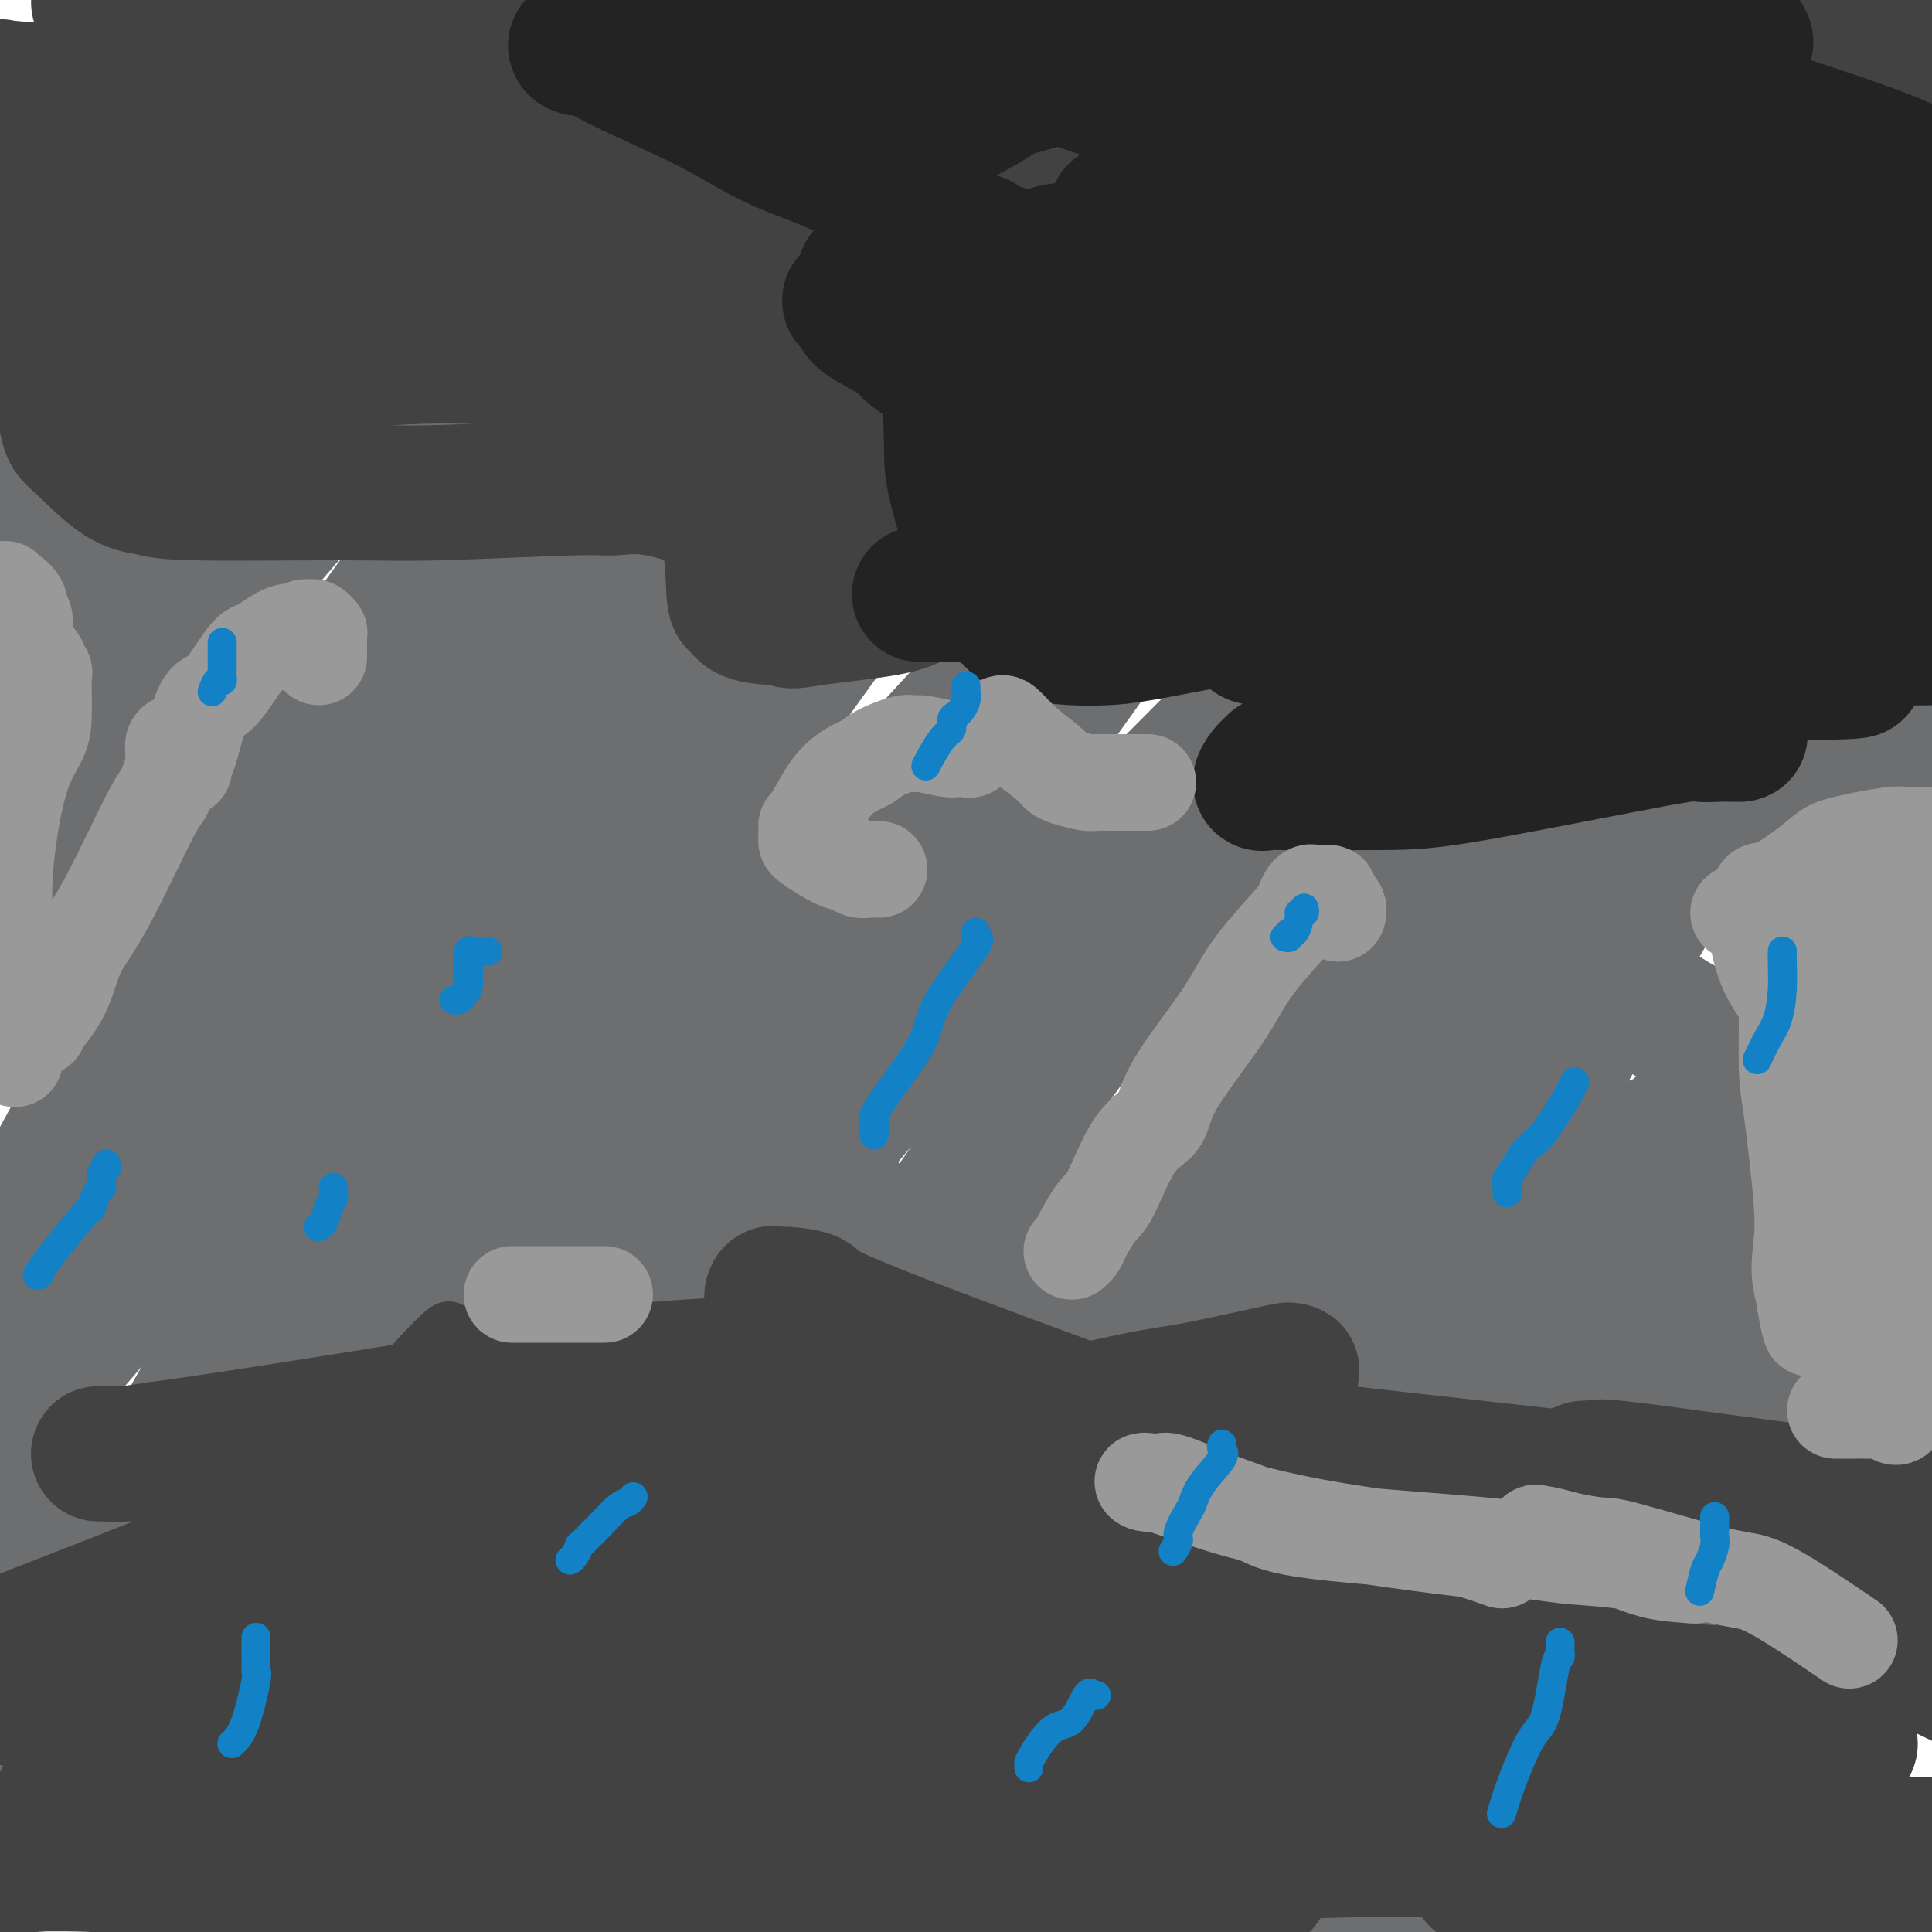 <svg viewBox='0 0 400 400' version='1.1' xmlns='http://www.w3.org/2000/svg' xmlns:xlink='http://www.w3.org/1999/xlink'><g fill='none' stroke='#6D6E70' stroke-width='28' stroke-linecap='round' stroke-linejoin='round'><path d='M94,41c-0.001,-0.808 -0.003,-1.617 0,-2c0.003,-0.383 0.010,-0.342 0,-1c-0.010,-0.658 -0.036,-2.015 0,-3c0.036,-0.985 0.134,-1.599 -1,-5c-1.134,-3.401 -3.498,-9.591 -5,-13c-1.502,-3.409 -2.140,-4.039 -3,-5c-0.860,-0.961 -1.943,-2.254 -3,-3c-1.057,-0.746 -2.090,-0.945 -3,-1c-0.910,-0.055 -1.698,0.033 -2,0c-0.302,-0.033 -0.117,-0.188 -2,2c-1.883,2.188 -5.832,6.720 -8,9c-2.168,2.280 -2.554,2.307 -5,8c-2.446,5.693 -6.952,17.052 -10,24c-3.048,6.948 -4.638,9.486 -7,14c-2.362,4.514 -5.498,11.005 -9,17c-3.502,5.995 -7.372,11.494 -9,14c-1.628,2.506 -1.016,2.019 -1,3c0.016,0.981 -0.566,3.429 0,2c0.566,-1.429 2.279,-6.737 4,-12c1.721,-5.263 3.451,-10.483 5,-13c1.549,-2.517 2.917,-2.332 15,-16c12.083,-13.668 34.881,-41.191 49,-58c14.119,-16.809 19.560,-22.905 25,-29'/><path d='M115,21c1.907,-2.200 3.815,-4.401 0,0c-3.815,4.401 -13.351,15.403 -28,36c-14.649,20.597 -34.411,50.789 -47,69c-12.589,18.211 -18.005,24.441 -23,32c-4.995,7.559 -9.570,16.445 -14,26c-4.430,9.555 -8.715,19.777 -13,30'/><path d='M1,180c-5.622,7.226 -11.244,14.453 0,0c11.244,-14.453 39.354,-50.585 55,-69c15.646,-18.415 18.828,-19.112 37,-37c18.172,-17.888 51.335,-52.968 70,-73c18.665,-20.032 22.833,-25.016 27,-30'/><path d='M117,76c3.691,-5.008 7.381,-10.016 0,0c-7.381,10.016 -25.834,35.056 -38,52c-12.166,16.944 -18.045,25.793 -32,50c-13.955,24.207 -35.987,63.774 -47,85c-11.013,21.226 -11.006,24.113 -11,27'/><path d='M1,263c-6.833,10.577 -13.665,21.155 0,0c13.665,-21.155 47.828,-74.041 70,-105c22.172,-30.959 32.354,-39.989 44,-54c11.646,-14.011 24.756,-33.003 43,-52c18.244,-18.997 41.622,-37.998 65,-57'/><path d='M149,83c5.274,-6.113 10.548,-12.226 0,0c-10.548,12.226 -36.917,42.792 -56,68c-19.083,25.208 -30.881,45.060 -49,74c-18.119,28.940 -42.560,66.970 -67,105'/><path d='M22,270c-12.614,14.681 -25.228,29.362 0,0c25.228,-29.362 88.298,-102.767 127,-146c38.702,-43.233 53.035,-56.293 72,-73c18.965,-16.707 42.561,-37.059 59,-52c16.439,-14.941 25.719,-24.470 35,-34'/><path d='M275,1c10.318,-11.536 20.636,-23.072 0,0c-20.636,23.072 -72.227,80.754 -101,115c-28.773,34.246 -34.727,45.058 -45,59c-10.273,13.942 -24.863,31.016 -45,61c-20.137,29.984 -45.821,72.879 -58,92c-12.179,19.121 -10.854,14.469 -11,14c-0.146,-0.469 -1.764,3.247 -2,4c-0.236,0.753 0.910,-1.455 0,-1c-0.910,0.455 -3.874,3.573 1,-6c4.874,-9.573 17.588,-31.839 28,-50c10.412,-18.161 18.523,-32.218 49,-70c30.477,-37.782 83.321,-99.287 116,-135c32.679,-35.713 45.194,-45.632 58,-56c12.806,-10.368 25.903,-21.184 39,-32'/><path d='M301,0c9.475,-9.019 18.950,-18.039 0,0c-18.950,18.039 -66.326,63.136 -91,87c-24.674,23.864 -26.648,26.494 -52,62c-25.352,35.506 -74.084,103.888 -101,142c-26.916,38.112 -32.016,45.953 -38,56c-5.984,10.047 -12.853,22.299 -17,30c-4.147,7.701 -5.574,10.850 -7,14'/><path d='M11,369c-3.437,4.473 -6.873,8.945 0,0c6.873,-8.945 24.057,-31.308 30,-41c5.943,-9.692 0.645,-6.714 44,-55c43.355,-48.286 135.363,-147.836 178,-194c42.637,-46.164 35.903,-38.943 39,-42c3.097,-3.057 16.026,-16.394 21,-22c4.974,-5.606 1.993,-3.481 0,-1c-1.993,2.481 -2.997,5.319 -8,12c-5.003,6.681 -14.003,17.205 -21,24c-6.997,6.795 -11.989,9.863 -34,39c-22.011,29.137 -61.041,84.345 -83,116c-21.959,31.655 -26.845,39.759 -43,69c-16.155,29.241 -43.577,79.621 -71,130'/><path d='M120,306c-4.649,6.600 -9.297,13.201 0,0c9.297,-13.201 32.540,-46.202 50,-68c17.460,-21.798 29.137,-32.391 50,-53c20.863,-20.609 50.914,-51.232 64,-64c13.086,-12.768 9.209,-7.681 9,-7c-0.209,0.681 3.250,-3.043 4,-4c0.750,-0.957 -1.211,0.854 -1,2c0.211,1.146 2.593,1.627 -4,11c-6.593,9.373 -22.160,27.639 -48,62c-25.840,34.361 -61.954,84.817 -94,135c-32.046,50.183 -60.023,100.091 -88,150'/><path d='M150,378c-0.871,1.921 -1.742,3.841 0,0c1.742,-3.841 6.099,-13.445 14,-30c7.901,-16.555 19.348,-40.062 26,-53c6.652,-12.938 8.510,-15.306 10,-19c1.490,-3.694 2.613,-8.715 4,-13c1.387,-4.285 3.037,-7.835 4,-10c0.963,-2.165 1.239,-2.944 2,-4c0.761,-1.056 2.008,-2.388 3,-5c0.992,-2.612 1.730,-6.504 2,-7c0.270,-0.496 0.073,2.405 0,4c-0.073,1.595 -0.021,1.884 0,2c0.021,0.116 0.010,0.058 0,0'/><path d='M215,243c-0.230,0.629 -0.460,1.259 0,1c0.460,-0.259 1.610,-1.406 0,2c-1.610,3.406 -5.981,11.367 -10,21c-4.019,9.633 -7.687,20.939 -11,28c-3.313,7.061 -6.271,9.876 -10,21c-3.729,11.124 -8.231,30.558 -10,40c-1.769,9.442 -0.806,8.893 -1,11c-0.194,2.107 -1.544,6.869 -2,9c-0.456,2.131 -0.018,1.631 0,1c0.018,-0.631 -0.385,-1.393 0,-3c0.385,-1.607 1.557,-4.060 2,-7c0.443,-2.940 0.157,-6.367 1,-10c0.843,-3.633 2.814,-7.471 6,-13c3.186,-5.529 7.587,-12.748 11,-19c3.413,-6.252 5.839,-11.536 17,-28c11.161,-16.464 31.059,-44.108 43,-61c11.941,-16.892 15.927,-23.034 22,-32c6.073,-8.966 14.233,-20.758 23,-34c8.767,-13.242 18.140,-27.933 22,-34c3.860,-6.067 2.205,-3.510 3,-5c0.795,-1.490 4.038,-7.028 2,-3c-2.038,4.028 -9.356,17.623 -14,26c-4.644,8.377 -6.612,11.536 -15,29c-8.388,17.464 -23.194,49.232 -38,81'/><path d='M256,264c-13.440,28.801 -13.541,32.802 -17,44c-3.459,11.198 -10.278,29.592 -15,45c-4.722,15.408 -7.349,27.831 -11,41c-3.651,13.169 -8.325,27.085 -13,41'/><path d='M210,388c-2.135,3.960 -4.269,7.920 0,0c4.269,-7.920 14.942,-27.719 21,-41c6.058,-13.281 7.500,-20.044 26,-52c18.500,-31.956 54.058,-89.103 77,-123c22.942,-33.897 33.269,-44.542 44,-57c10.731,-12.458 21.865,-26.729 33,-41'/><path d='M396,109c1.618,-1.278 3.235,-2.556 0,0c-3.235,2.556 -11.323,8.947 -31,40c-19.677,31.053 -50.944,86.767 -69,121c-18.056,34.233 -22.900,46.986 -30,64c-7.100,17.014 -16.457,38.290 -24,55c-7.543,16.710 -13.271,28.855 -19,41'/><path d='M232,394c-4.387,7.061 -8.774,14.123 0,0c8.774,-14.123 30.709,-49.430 54,-82c23.291,-32.570 47.937,-62.404 65,-82c17.063,-19.596 26.543,-28.955 31,-33c4.457,-4.045 3.889,-2.777 5,-3c1.111,-0.223 3.899,-1.937 4,-1c0.101,0.937 -2.487,4.525 -2,4c0.487,-0.525 4.048,-5.161 -3,7c-7.048,12.161 -24.705,41.120 -35,58c-10.295,16.880 -13.227,21.680 -24,44c-10.773,22.320 -29.386,62.160 -48,102'/><path d='M284,399c-3.060,4.768 -6.119,9.536 0,0c6.119,-9.536 21.417,-33.375 32,-50c10.583,-16.625 16.452,-26.036 31,-43c14.548,-16.964 37.774,-41.482 61,-66'/><path d='M373,347c2.178,-4.556 4.356,-9.111 0,0c-4.356,9.111 -15.244,31.889 -23,50c-7.756,18.111 -12.378,31.556 -17,45'/><path d='M354,385c-2.867,4.222 -5.733,8.444 0,0c5.733,-8.444 20.067,-29.556 31,-42c10.933,-12.444 18.467,-16.222 26,-20'/><path d='M388,320c3.187,-0.823 6.373,-1.646 0,0c-6.373,1.646 -22.306,5.763 -33,8c-10.694,2.237 -16.149,2.596 -35,5c-18.851,2.404 -51.097,6.855 -68,9c-16.903,2.145 -18.464,1.985 -30,2c-11.536,0.015 -33.048,0.204 -44,0c-10.952,-0.204 -11.342,-0.800 -13,-1c-1.658,-0.200 -4.582,-0.004 -9,-1c-4.418,-0.996 -10.330,-3.184 -13,-4c-2.670,-0.816 -2.100,-0.258 -2,0c0.100,0.258 -0.272,0.218 -1,0c-0.728,-0.218 -1.813,-0.613 0,0c1.813,0.613 6.525,2.235 12,4c5.475,1.765 11.715,3.675 21,6c9.285,2.325 21.616,5.067 33,8c11.384,2.933 21.820,6.059 36,11c14.180,4.941 32.102,11.698 40,15c7.898,3.302 5.770,3.149 5,3c-0.770,-0.149 -0.184,-0.294 1,0c1.184,0.294 2.965,1.027 -2,1c-4.965,-0.027 -16.676,-0.814 -29,-2c-12.324,-1.186 -25.260,-2.772 -41,-5c-15.740,-2.228 -34.284,-5.100 -49,-8c-14.716,-2.900 -25.604,-5.829 -50,-12c-24.396,-6.171 -62.299,-15.585 -83,-21c-20.701,-5.415 -24.200,-6.833 -30,-9c-5.800,-2.167 -13.900,-5.084 -22,-8'/><path d='M8,320c-1.518,0.239 -3.036,0.479 0,0c3.036,-0.479 10.625,-1.676 38,0c27.375,1.676 74.534,6.226 100,10c25.466,3.774 29.238,6.773 40,12c10.762,5.227 28.515,12.682 36,16c7.485,3.318 4.703,2.499 4,3c-0.703,0.501 0.675,2.321 0,3c-0.675,0.679 -3.402,0.217 -4,0c-0.598,-0.217 0.933,-0.189 -9,-4c-9.933,-3.811 -31.331,-11.459 -47,-19c-15.669,-7.541 -25.608,-14.973 -36,-21c-10.392,-6.027 -21.237,-10.649 -38,-25c-16.763,-14.351 -39.443,-38.432 -49,-49c-9.557,-10.568 -5.990,-7.624 -5,-7c0.990,0.624 -0.598,-1.071 0,-2c0.598,-0.929 3.382,-1.090 8,-1c4.618,0.090 11.071,0.431 17,1c5.929,0.569 11.336,1.366 36,9c24.664,7.634 68.586,22.104 93,30c24.414,7.896 29.322,9.219 42,14c12.678,4.781 33.128,13.021 42,17c8.872,3.979 6.167,3.698 6,4c-0.167,0.302 2.205,1.187 2,1c-0.205,-0.187 -2.988,-1.446 -3,-2c-0.012,-0.554 2.747,-0.403 -9,-6c-11.747,-5.597 -37.998,-16.942 -57,-27c-19.002,-10.058 -30.753,-18.830 -42,-26c-11.247,-7.170 -21.990,-12.738 -45,-27c-23.010,-14.262 -58.289,-37.218 -77,-49c-18.711,-11.782 -20.856,-12.391 -23,-13'/><path d='M28,162c-28.755,-17.652 -7.143,-4.283 0,-1c7.143,3.283 -0.183,-3.522 9,-4c9.183,-0.478 34.875,5.371 49,8c14.125,2.629 16.682,2.039 31,17c14.318,14.961 40.396,45.475 53,61c12.604,15.525 11.735,16.062 12,18c0.265,1.938 1.664,5.276 2,7c0.336,1.724 -0.390,1.835 -3,0c-2.610,-1.835 -7.105,-5.615 -8,-7c-0.895,-1.385 1.810,-0.374 -15,-13c-16.810,-12.626 -53.134,-38.889 -74,-55c-20.866,-16.111 -26.273,-22.071 -35,-33c-8.727,-10.929 -20.772,-26.826 -30,-39c-9.228,-12.174 -15.638,-20.624 -18,-24c-2.362,-3.376 -0.675,-1.679 0,-1c0.675,0.679 0.337,0.339 0,0'/><path d='M1,96c-0.532,-1.213 -1.064,-2.426 -1,-4c0.064,-1.574 0.724,-3.507 0,-4c-0.724,-0.493 -2.833,0.456 2,-11c4.833,-11.456 16.609,-35.315 24,-49c7.391,-13.685 10.397,-17.196 19,-24c8.603,-6.804 22.801,-16.902 37,-27'/><path d='M75,22c0.527,-0.717 1.053,-1.433 0,0c-1.053,1.433 -3.686,5.017 -7,6c-3.314,0.983 -7.308,-0.634 -9,-2c-1.692,-1.366 -1.081,-2.479 -2,-3c-0.919,-0.521 -3.369,-0.448 1,-3c4.369,-2.552 15.558,-7.729 30,-11c14.442,-3.271 32.137,-4.637 49,-6c16.863,-1.363 32.895,-2.724 63,-3c30.105,-0.276 74.285,0.531 103,4c28.715,3.469 41.967,9.599 48,12c6.033,2.401 4.847,1.072 5,1c0.153,-0.072 1.644,1.113 0,2c-1.644,0.887 -6.424,1.475 -13,4c-6.576,2.525 -14.947,6.989 -38,12c-23.053,5.011 -60.789,10.571 -80,13c-19.211,2.429 -19.899,1.726 -25,2c-5.101,0.274 -14.615,1.524 -22,2c-7.385,0.476 -12.641,0.179 -15,0c-2.359,-0.179 -1.820,-0.238 -1,0c0.820,0.238 1.921,0.775 6,0c4.079,-0.775 11.137,-2.863 45,-9c33.863,-6.137 94.532,-16.325 133,-21c38.468,-4.675 54.734,-3.838 71,-3'/><path d='M352,98c-0.358,-0.778 -0.717,-1.557 -4,-2c-3.283,-0.443 -9.491,-0.551 -24,-6c-14.509,-5.449 -37.318,-16.240 -50,-23c-12.682,-6.760 -15.237,-9.489 -18,-12c-2.763,-2.511 -5.736,-4.803 -8,-7c-2.264,-2.197 -3.820,-4.300 -4,-5c-0.180,-0.700 1.016,0.003 1,0c-0.016,-0.003 -1.245,-0.713 4,1c5.245,1.713 16.964,5.849 27,11c10.036,5.151 18.388,11.319 35,23c16.612,11.681 41.484,28.877 55,40c13.516,11.123 15.676,16.172 18,20c2.324,3.828 4.812,6.434 7,10c2.188,3.566 4.077,8.093 4,10c-0.077,1.907 -2.119,1.193 -2,1c0.119,-0.193 2.399,0.134 -6,0c-8.399,-0.134 -27.476,-0.730 -40,-1c-12.524,-0.270 -18.495,-0.215 -32,-2c-13.505,-1.785 -34.545,-5.412 -44,-7c-9.455,-1.588 -7.326,-1.139 -7,-1c0.326,0.139 -1.150,-0.032 -2,0c-0.850,0.032 -1.073,0.266 0,1c1.073,0.734 3.443,1.967 6,4c2.557,2.033 5.302,4.867 16,13c10.698,8.133 29.349,21.567 48,35'/><path d='M332,201c14.275,10.737 15.964,11.079 22,14c6.036,2.921 16.420,8.421 21,11c4.580,2.579 3.357,2.236 2,2c-1.357,-0.236 -2.847,-0.365 -5,0c-2.153,0.365 -4.970,1.223 -11,3c-6.030,1.777 -15.273,4.471 -25,8c-9.727,3.529 -19.938,7.893 -45,14c-25.062,6.107 -64.974,13.958 -85,18c-20.026,4.042 -20.167,4.277 -23,5c-2.833,0.723 -8.360,1.935 -10,3c-1.640,1.065 0.605,1.984 1,2c0.395,0.016 -1.062,-0.871 4,0c5.062,0.871 16.643,3.499 23,5c6.357,1.501 7.491,1.874 24,2c16.509,0.126 48.392,0.004 61,0c12.608,-0.004 5.941,0.109 4,0c-1.941,-0.109 0.846,-0.440 1,0c0.154,0.440 -2.323,1.651 -2,0c0.323,-1.651 3.448,-6.164 -23,4c-26.448,10.164 -82.468,35.003 -102,44c-19.532,8.997 -2.574,2.150 0,1c2.574,-1.150 -9.235,3.398 -15,6c-5.765,2.602 -5.487,3.259 -6,4c-0.513,0.741 -1.816,1.566 0,3c1.816,1.434 6.752,3.478 8,5c1.248,1.522 -1.191,2.521 9,2c10.191,-0.521 33.013,-2.563 53,-12c19.987,-9.437 37.139,-26.268 44,-33c6.861,-6.732 3.430,-3.366 0,0'/><path d='M257,312c-0.444,0.124 -0.888,0.249 -1,0c-0.112,-0.249 0.108,-0.870 -3,0c-3.108,0.870 -9.545,3.233 -15,6c-5.455,2.767 -9.927,5.939 -15,9c-5.073,3.061 -10.748,6.011 -18,10c-7.252,3.989 -16.083,9.015 -21,12c-4.917,2.985 -5.921,3.927 -8,5c-2.079,1.073 -5.232,2.277 -8,6c-2.768,3.723 -5.152,9.964 -6,13c-0.848,3.036 -0.160,2.866 0,3c0.160,0.134 -0.206,0.572 0,1c0.206,0.428 0.985,0.848 1,1c0.015,0.152 -0.733,0.037 2,0c2.733,-0.037 8.949,0.003 13,0c4.051,-0.003 5.938,-0.050 8,0c2.062,0.050 4.298,0.196 7,1c2.702,0.804 5.870,2.266 7,3c1.130,0.734 0.222,0.740 0,1c-0.222,0.260 0.241,0.774 -1,1c-1.241,0.226 -4.186,0.163 -6,0c-1.814,-0.163 -2.497,-0.425 -7,-1c-4.503,-0.575 -12.828,-1.462 -18,-2c-5.172,-0.538 -7.192,-0.725 -10,-1c-2.808,-0.275 -6.404,-0.637 -10,-1'/><path d='M148,379c-10.520,-0.448 -10.820,-0.069 -11,0c-0.180,0.069 -0.241,-0.174 0,0c0.241,0.174 0.783,0.764 1,1c0.217,0.236 0.108,0.118 0,0'/><path d='M138,380c-2.034,0.083 -4.068,0.167 -7,0c-2.932,-0.167 -6.761,-0.584 -11,-1c-4.239,-0.416 -8.886,-0.829 -13,-1c-4.114,-0.171 -7.694,-0.098 -21,-1c-13.306,-0.902 -36.340,-2.778 -49,-4c-12.660,-1.222 -14.948,-1.792 -20,-3c-5.052,-1.208 -12.870,-3.056 -16,-4c-3.130,-0.944 -1.574,-0.985 -1,-1c0.574,-0.015 0.164,-0.004 0,0c-0.164,0.004 -0.082,0.002 0,0'/><path d='M304,354c0.491,-0.118 0.981,-0.237 2,0c1.019,0.237 2.566,0.828 5,2c2.434,1.172 5.754,2.924 9,4c3.246,1.076 6.417,1.475 12,4c5.583,2.525 13.578,7.174 17,9c3.422,1.826 2.270,0.827 2,1c-0.270,0.173 0.341,1.516 1,2c0.659,0.484 1.365,0.108 1,0c-0.365,-0.108 -1.801,0.052 -3,0c-1.199,-0.052 -2.161,-0.315 -4,-1c-1.839,-0.685 -4.556,-1.791 -7,-2c-2.444,-0.209 -4.616,0.480 -8,0c-3.384,-0.480 -7.980,-2.129 -11,-3c-3.020,-0.871 -4.463,-0.965 -5,-1c-0.537,-0.035 -0.166,-0.009 0,0c0.166,0.009 0.127,0.003 0,0c-0.127,-0.003 -0.343,-0.004 2,0c2.343,0.004 7.246,0.014 11,0c3.754,-0.014 6.359,-0.050 9,0c2.641,0.050 5.317,0.188 10,0c4.683,-0.188 11.372,-0.703 14,-1c2.628,-0.297 1.196,-0.378 1,-1c-0.196,-0.622 0.844,-1.785 1,-3c0.156,-1.215 -0.573,-2.481 -1,-3c-0.427,-0.519 -0.550,-0.291 -2,-5c-1.450,-4.709 -4.225,-14.354 -7,-24'/><path d='M353,332c-3.045,-8.482 -5.657,-13.686 -8,-20c-2.343,-6.314 -4.418,-13.737 -9,-31c-4.582,-17.263 -11.673,-44.367 -15,-60c-3.327,-15.633 -2.892,-19.794 -3,-39c-0.108,-19.206 -0.761,-53.457 -1,-68c-0.239,-14.543 -0.064,-9.377 0,-8c0.064,1.377 0.018,-1.035 0,-2c-0.018,-0.965 -0.009,-0.482 0,0'/><path d='M317,104c-0.002,-1.181 -0.003,-2.361 0,-3c0.003,-0.639 0.012,-0.736 0,-3c-0.012,-2.264 -0.043,-6.697 0,-10c0.043,-3.303 0.161,-5.478 2,-13c1.839,-7.522 5.399,-20.391 7,-26c1.601,-5.609 1.242,-3.960 3,-5c1.758,-1.040 5.632,-4.771 8,-6c2.368,-1.229 3.231,0.045 4,0c0.769,-0.045 1.446,-1.409 4,1c2.554,2.409 6.985,8.590 9,12c2.015,3.410 1.612,4.050 2,8c0.388,3.950 1.565,11.211 2,15c0.435,3.789 0.128,4.106 0,5c-0.128,0.894 -0.077,2.363 0,4c0.077,1.637 0.179,3.441 0,4c-0.179,0.559 -0.639,-0.126 -1,0c-0.361,0.126 -0.623,1.062 -1,-1c-0.377,-2.062 -0.870,-7.123 -1,-9c-0.130,-1.877 0.101,-0.569 0,-4c-0.101,-3.431 -0.536,-11.602 0,-16c0.536,-4.398 2.041,-5.024 3,-6c0.959,-0.976 1.370,-2.303 2,-3c0.630,-0.697 1.477,-0.765 2,0c0.523,0.765 0.721,2.361 1,4c0.279,1.639 0.640,3.319 1,5'/><path d='M364,57c0.558,4.350 -0.047,10.724 0,14c0.047,3.276 0.745,3.455 1,7c0.255,3.545 0.068,10.455 0,14c-0.068,3.545 -0.018,3.724 0,3c0.018,-0.724 0.005,-2.350 0,-3c-0.005,-0.650 -0.003,-0.325 0,0'/></g>
<g fill='none' stroke='#424242' stroke-width='28' stroke-linecap='round' stroke-linejoin='round'><path d='M47,79c-0.795,-0.795 -1.591,-1.591 -2,-2c-0.409,-0.409 -0.433,-0.433 -1,-1c-0.567,-0.567 -1.679,-1.677 -4,-2c-2.321,-0.323 -5.852,0.142 -8,0c-2.148,-0.142 -2.913,-0.889 -6,-1c-3.087,-0.111 -8.497,0.416 -11,1c-2.503,0.584 -2.100,1.225 -2,2c0.100,0.775 -0.104,1.685 0,4c0.104,2.315 0.515,6.036 1,8c0.485,1.964 1.044,2.172 3,4c1.956,1.828 5.308,5.275 8,7c2.692,1.725 4.723,1.726 6,2c1.277,0.274 1.798,0.820 9,1c7.202,0.180 21.084,-0.007 30,0c8.916,0.007 12.867,0.208 21,0c8.133,-0.208 20.450,-0.826 27,-1c6.550,-0.174 7.335,0.095 9,0c1.665,-0.095 4.211,-0.553 8,0c3.789,0.553 8.822,2.118 11,3c2.178,0.882 1.500,1.080 2,2c0.500,0.920 2.178,2.561 3,6c0.822,3.439 0.787,8.674 1,11c0.213,2.326 0.673,1.742 1,2c0.327,0.258 0.522,1.360 2,2c1.478,0.640 4.239,0.820 7,1'/><path d='M162,128c2.102,0.865 2.359,0.529 6,0c3.641,-0.529 10.668,-1.251 15,-2c4.332,-0.749 5.970,-1.525 8,-3c2.030,-1.475 4.451,-3.649 17,-8c12.549,-4.351 35.226,-10.879 45,-14c9.774,-3.121 6.644,-2.836 7,-3c0.356,-0.164 4.199,-0.776 6,-1c1.801,-0.224 1.562,-0.060 2,0c0.438,0.060 1.554,0.017 2,0c0.446,-0.017 0.223,-0.009 0,0'/><path d='M270,97c0.279,-0.171 0.558,-0.341 3,-1c2.442,-0.659 7.046,-1.805 10,-3c2.954,-1.195 4.257,-2.437 23,-5c18.743,-2.563 54.927,-6.447 75,-9c20.073,-2.553 24.037,-3.777 28,-5'/><path d='M378,57c3.193,0.817 6.386,1.634 0,0c-6.386,-1.634 -22.353,-5.720 -32,-8c-9.647,-2.280 -12.976,-2.753 -31,-7c-18.024,-4.247 -50.743,-12.268 -67,-16c-16.257,-3.732 -16.053,-3.175 -26,-5c-9.947,-1.825 -30.045,-6.030 -39,-8c-8.955,-1.970 -6.766,-1.703 -7,-2c-0.234,-0.297 -2.890,-1.158 -4,-1c-1.110,0.158 -0.672,1.336 14,7c14.672,5.664 43.580,15.813 60,22c16.420,6.187 20.353,8.412 38,13c17.647,4.588 49.006,11.540 63,14c13.994,2.460 10.621,0.427 10,0c-0.621,-0.427 1.510,0.751 3,1c1.490,0.249 2.341,-0.430 0,-1c-2.341,-0.570 -7.872,-1.032 -14,-2c-6.128,-0.968 -12.853,-2.441 -23,-3c-10.147,-0.559 -23.715,-0.205 -35,0c-11.285,0.205 -20.286,0.261 -35,0c-14.714,-0.261 -35.142,-0.840 -45,-1c-9.858,-0.160 -9.146,0.099 -10,0c-0.854,-0.099 -3.273,-0.555 -5,0c-1.727,0.555 -2.760,2.120 -2,3c0.760,0.880 3.313,1.073 4,1c0.687,-0.073 -0.493,-0.412 9,2c9.493,2.412 29.658,7.574 43,10c13.342,2.426 19.861,2.115 33,4c13.139,1.885 32.897,5.967 42,8c9.103,2.033 7.552,2.016 6,2'/><path d='M328,90c21.804,4.151 7.815,1.027 3,0c-4.815,-1.027 -0.456,0.041 -1,0c-0.544,-0.041 -5.990,-1.192 -12,-2c-6.010,-0.808 -12.584,-1.273 -22,-2c-9.416,-0.727 -21.674,-1.715 -32,-2c-10.326,-0.285 -18.722,0.132 -34,-1c-15.278,-1.132 -37.440,-3.812 -48,-5c-10.560,-1.188 -9.520,-0.882 -11,-1c-1.480,-0.118 -5.481,-0.659 -8,-1c-2.519,-0.341 -3.555,-0.482 -3,0c0.555,0.482 2.701,1.587 4,2c1.299,0.413 1.751,0.135 4,1c2.249,0.865 6.293,2.875 9,4c2.707,1.125 4.076,1.366 15,5c10.924,3.634 31.404,10.661 42,14c10.596,3.339 11.307,2.991 13,3c1.693,0.009 4.366,0.374 6,1c1.634,0.626 2.229,1.514 3,2c0.771,0.486 1.719,0.572 -1,0c-2.719,-0.572 -9.106,-1.802 -15,-3c-5.894,-1.198 -11.293,-2.363 -16,-3c-4.707,-0.637 -8.720,-0.746 -22,-2c-13.280,-1.254 -35.828,-3.654 -47,-5c-11.172,-1.346 -10.967,-1.640 -13,-2c-2.033,-0.360 -6.304,-0.788 -10,-1c-3.696,-0.212 -6.817,-0.209 -8,0c-1.183,0.209 -0.427,0.622 0,1c0.427,0.378 0.527,0.720 3,2c2.473,1.280 7.320,3.499 10,5c2.680,1.501 3.194,2.286 11,4c7.806,1.714 22.903,4.357 38,7'/><path d='M186,111c8.091,1.204 9.319,0.715 16,1c6.681,0.285 18.815,1.343 22,1c3.185,-0.343 -2.579,-2.088 -7,-4c-4.421,-1.912 -7.498,-3.990 -9,-5c-1.502,-1.010 -1.427,-0.953 -13,-4c-11.573,-3.047 -34.793,-9.198 -48,-13c-13.207,-3.802 -16.400,-5.253 -25,-8c-8.600,-2.747 -22.605,-6.788 -29,-9c-6.395,-2.212 -5.178,-2.593 -5,-3c0.178,-0.407 -0.683,-0.840 -1,-1c-0.317,-0.160 -0.091,-0.046 0,0c0.091,0.046 0.045,0.023 0,0'/><path d='M87,66c-1.898,0.097 -3.796,0.195 -4,0c-0.204,-0.195 1.285,-0.681 -8,0c-9.285,0.681 -29.346,2.530 -42,4c-12.654,1.470 -17.901,2.563 -26,4c-8.099,1.437 -19.049,3.219 -30,5'/><path d='M48,78c-3.189,0.465 -6.378,0.930 0,0c6.378,-0.930 22.321,-3.254 34,-4c11.679,-0.746 19.092,0.085 26,0c6.908,-0.085 13.312,-1.085 16,-2c2.688,-0.915 1.662,-1.746 2,-2c0.338,-0.254 2.041,0.070 -1,-1c-3.041,-1.070 -10.825,-3.534 -15,-5c-4.175,-1.466 -4.739,-1.933 -22,-4c-17.261,-2.067 -51.217,-5.733 -71,-8c-19.783,-2.267 -25.391,-3.133 -31,-4'/><path d='M4,44c-5.892,-0.309 -11.784,-0.619 0,0c11.784,0.619 41.245,2.165 57,3c15.755,0.835 17.805,0.958 23,1c5.195,0.042 13.536,0.003 17,0c3.464,-0.003 2.052,0.029 2,0c-0.052,-0.029 1.257,-0.118 0,-1c-1.257,-0.882 -5.079,-2.556 -3,-3c2.079,-0.444 10.060,0.342 -8,-4c-18.060,-4.342 -62.160,-13.812 -82,-18c-19.840,-4.188 -15.420,-3.094 -11,-2'/><path d='M0,18c-0.085,-0.034 -0.170,-0.068 0,0c0.170,0.068 0.595,0.238 11,1c10.405,0.762 30.791,2.116 45,3c14.209,0.884 22.242,1.298 30,2c7.758,0.702 15.243,1.692 23,2c7.757,0.308 15.787,-0.066 19,0c3.213,0.066 1.608,0.573 1,0c-0.608,-0.573 -0.220,-2.225 -2,-3c-1.780,-0.775 -5.727,-0.671 -7,-1c-1.273,-0.329 0.127,-1.089 -11,-4c-11.127,-2.911 -34.783,-7.971 -47,-10c-12.217,-2.029 -12.995,-1.027 -19,-2c-6.005,-0.973 -17.238,-3.922 -21,-5c-3.762,-1.078 -0.053,-0.286 2,0c2.053,0.286 2.449,0.065 5,0c2.551,-0.065 7.256,0.025 9,0c1.744,-0.025 0.528,-0.164 19,3c18.472,3.164 56.631,9.632 78,13c21.369,3.368 25.946,3.635 37,5c11.054,1.365 28.583,3.829 36,5c7.417,1.171 4.722,1.048 4,1c-0.722,-0.048 0.530,-0.021 1,0c0.470,0.021 0.159,0.036 -2,0c-2.159,-0.036 -6.166,-0.122 -7,0c-0.834,0.122 1.504,0.452 -13,0c-14.504,-0.452 -45.851,-1.685 -63,-2c-17.149,-0.315 -20.102,0.287 -29,0c-8.898,-0.287 -23.742,-1.462 -30,-2c-6.258,-0.538 -3.931,-0.439 -3,0c0.931,0.439 0.465,1.220 0,2'/><path d='M66,26c-21.777,0.431 -3.219,2.510 6,4c9.219,1.490 9.100,2.392 10,3c0.900,0.608 2.821,0.923 19,2c16.179,1.077 46.616,2.915 64,4c17.384,1.085 21.714,1.415 28,2c6.286,0.585 14.529,1.424 18,2c3.471,0.576 2.169,0.888 2,1c-0.169,0.112 0.794,0.023 -2,0c-2.794,-0.023 -9.344,0.019 -18,0c-8.656,-0.019 -19.418,-0.098 -32,0c-12.582,0.098 -26.983,0.372 -39,1c-12.017,0.628 -21.649,1.608 -28,3c-6.351,1.392 -9.421,3.196 -17,3c-7.579,-0.196 -19.668,-2.393 -10,1c9.668,3.393 41.094,12.376 57,16c15.906,3.624 16.291,1.889 21,2c4.709,0.111 13.740,2.067 19,3c5.260,0.933 6.749,0.844 9,1c2.251,0.156 5.266,0.558 6,0c0.734,-0.558 -0.812,-2.076 -2,-3c-1.188,-0.924 -2.019,-1.253 -4,-2c-1.981,-0.747 -5.113,-1.911 -8,-3c-2.887,-1.089 -5.529,-2.102 -15,-3c-9.471,-0.898 -25.770,-1.680 -34,-2c-8.230,-0.320 -8.392,-0.179 -9,0c-0.608,0.179 -1.664,0.394 -2,0c-0.336,-0.394 0.047,-1.398 1,-2c0.953,-0.602 2.477,-0.801 4,-1'/><path d='M110,58c0.291,-0.668 -0.482,-0.838 8,-4c8.482,-3.162 26.220,-9.317 36,-13c9.780,-3.683 11.601,-4.896 14,-6c2.399,-1.104 5.375,-2.100 7,-3c1.625,-0.900 1.900,-1.705 2,-2c0.100,-0.295 0.027,-0.079 0,0c-0.027,0.079 -0.008,0.023 0,0c0.008,-0.023 0.004,-0.011 0,0'/><path d='M177,30c-0.869,-0.762 -1.739,-1.524 -2,-2c-0.261,-0.476 0.086,-0.667 0,-1c-0.086,-0.333 -0.607,-0.808 0,-1c0.607,-0.192 2.341,-0.100 2,0c-0.341,0.100 -2.757,0.210 6,-1c8.757,-1.210 28.686,-3.739 40,-5c11.314,-1.261 14.012,-1.256 34,-2c19.988,-0.744 57.266,-2.239 79,-3c21.734,-0.761 27.924,-0.789 36,-1c8.076,-0.211 18.038,-0.606 28,-1'/><path d='M351,13c3.061,-0.211 6.122,-0.421 0,0c-6.122,0.421 -21.428,1.475 -32,2c-10.572,0.525 -16.410,0.522 -23,1c-6.590,0.478 -13.931,1.436 -17,2c-3.069,0.564 -1.864,0.735 -1,1c0.864,0.265 1.388,0.625 3,1c1.612,0.375 4.311,0.766 6,1c1.689,0.234 2.368,0.311 12,1c9.632,0.689 28.217,1.989 41,3c12.783,1.011 19.764,1.731 22,2c2.236,0.269 -0.274,0.085 -2,0c-1.726,-0.085 -2.667,-0.073 -4,0c-1.333,0.073 -3.059,0.207 -5,0c-1.941,-0.207 -4.099,-0.755 -6,-1c-1.901,-0.245 -3.545,-0.188 -4,0c-0.455,0.188 0.278,0.508 1,1c0.722,0.492 1.432,1.155 3,2c1.568,0.845 3.995,1.873 6,3c2.005,1.127 3.590,2.352 9,6c5.410,3.648 14.646,9.719 19,13c4.354,3.281 3.827,3.770 4,4c0.173,0.230 1.045,0.199 1,0c-0.045,-0.199 -1.007,-0.566 -2,-1c-0.993,-0.434 -2.017,-0.935 -3,-2c-0.983,-1.065 -1.924,-2.694 -4,-4c-2.076,-1.306 -5.289,-2.288 -8,-4c-2.711,-1.712 -4.922,-4.153 -11,-8c-6.078,-3.847 -16.022,-9.099 -21,-12c-4.978,-2.901 -4.989,-3.450 -5,-4'/><path d='M330,20c-8.625,-5.641 -3.686,-2.244 -2,-1c1.686,1.244 0.120,0.336 0,0c-0.120,-0.336 1.205,-0.101 5,0c3.795,0.101 10.058,0.066 15,0c4.942,-0.066 8.562,-0.164 12,0c3.438,0.164 6.694,0.591 10,1c3.306,0.409 6.663,0.800 8,1c1.337,0.200 0.656,0.209 1,0c0.344,-0.209 1.714,-0.638 0,-1c-1.714,-0.362 -6.510,-0.659 -8,-1c-1.490,-0.341 0.328,-0.727 -7,-1c-7.328,-0.273 -23.803,-0.435 -37,0c-13.197,0.435 -23.117,1.465 -29,2c-5.883,0.535 -7.728,0.574 -30,3c-22.272,2.426 -64.970,7.238 -82,9c-17.030,1.762 -8.393,0.474 -6,0c2.393,-0.474 -1.459,-0.136 -3,0c-1.541,0.136 -0.770,0.068 0,0'/></g>
<g fill='none' stroke='#232323' stroke-width='28' stroke-linecap='round' stroke-linejoin='round'><path d='M217,64c0.159,-0.429 0.318,-0.858 0,-1c-0.318,-0.142 -1.114,0.004 -1,0c0.114,-0.004 1.137,-0.158 0,-1c-1.137,-0.842 -4.433,-2.373 -6,-3c-1.567,-0.627 -1.404,-0.349 -6,-4c-4.596,-3.651 -13.951,-11.231 -22,-16c-8.049,-4.769 -14.794,-6.727 -20,-9c-5.206,-2.273 -8.875,-4.862 -15,-8c-6.125,-3.138 -14.707,-6.827 -19,-9c-4.293,-2.173 -4.298,-2.831 -5,-3c-0.702,-0.169 -2.100,0.151 -3,0c-0.900,-0.151 -1.301,-0.773 0,-1c1.301,-0.227 4.303,-0.060 7,0c2.697,0.060 5.091,0.014 9,0c3.909,-0.014 9.335,0.004 13,0c3.665,-0.004 5.568,-0.031 21,-1c15.432,-0.969 44.394,-2.880 63,-4c18.606,-1.120 26.857,-1.450 36,-2c9.143,-0.550 19.180,-1.320 33,-1c13.820,0.320 31.424,1.729 40,3c8.576,1.271 8.123,2.402 10,3c1.877,0.598 6.082,0.661 8,1c1.918,0.339 1.548,0.954 1,1c-0.548,0.046 -1.274,-0.477 -2,-1'/><path d='M359,8c6.644,0.223 -5.246,-2.719 -12,-4c-6.754,-1.281 -8.371,-0.901 -10,-1c-1.629,-0.099 -3.269,-0.678 -11,-1c-7.731,-0.322 -21.555,-0.387 -32,0c-10.445,0.387 -17.513,1.226 -23,2c-5.487,0.774 -9.392,1.482 -20,4c-10.608,2.518 -27.918,6.846 -36,9c-8.082,2.154 -6.937,2.135 -10,4c-3.063,1.865 -10.333,5.615 -14,8c-3.667,2.385 -3.731,3.406 -4,4c-0.269,0.594 -0.742,0.760 -1,2c-0.258,1.240 -0.300,3.554 0,5c0.300,1.446 0.943,2.023 0,2c-0.943,-0.023 -3.473,-0.646 2,2c5.473,2.646 18.948,8.562 28,11c9.052,2.438 13.681,1.398 16,1c2.319,-0.398 2.330,-0.153 3,0c0.670,0.153 2.000,0.214 2,0c-0.000,-0.214 -1.331,-0.702 -3,-1c-1.669,-0.298 -3.675,-0.405 -6,-1c-2.325,-0.595 -4.970,-1.676 -7,-2c-2.030,-0.324 -3.444,0.110 -7,2c-3.556,1.890 -9.255,5.235 -12,8c-2.745,2.765 -2.537,4.948 -3,7c-0.463,2.052 -1.598,3.973 -2,8c-0.402,4.027 -0.070,10.161 0,14c0.070,3.839 -0.123,5.383 1,10c1.123,4.617 3.561,12.309 6,20'/><path d='M204,121c1.883,5.563 3.090,4.471 4,5c0.910,0.529 1.525,2.681 4,4c2.475,1.319 6.812,1.807 10,2c3.188,0.193 5.228,0.090 7,0c1.772,-0.090 3.274,-0.168 8,-1c4.726,-0.832 12.674,-2.419 16,-3c3.326,-0.581 2.029,-0.155 2,0c-0.029,0.155 1.211,0.041 2,0c0.789,-0.041 1.129,-0.009 1,0c-0.129,0.009 -0.727,-0.007 1,0c1.727,0.007 5.779,0.035 9,0c3.221,-0.035 5.610,-0.132 7,0c1.390,0.132 1.782,0.494 11,0c9.218,-0.494 27.261,-1.843 44,-5c16.739,-3.157 32.175,-8.123 38,-10c5.825,-1.877 2.041,-0.665 0,-1c-2.041,-0.335 -2.337,-2.216 -3,-3c-0.663,-0.784 -1.693,-0.471 -2,-1c-0.307,-0.529 0.110,-1.901 -8,-1c-8.110,0.901 -24.746,4.073 -35,6c-10.254,1.927 -14.127,2.608 -23,5c-8.873,2.392 -22.747,6.494 -30,9c-7.253,2.506 -7.885,3.414 -8,4c-0.115,0.586 0.289,0.848 1,1c0.711,0.152 1.730,0.195 7,1c5.270,0.805 14.791,2.373 22,3c7.209,0.627 12.104,0.314 17,0'/><path d='M306,136c14.721,0.835 28.022,0.423 35,1c6.978,0.577 7.631,2.145 9,3c1.369,0.855 3.454,0.998 5,1c1.546,0.002 2.552,-0.137 3,0c0.448,0.137 0.336,0.550 0,1c-0.336,0.450 -0.898,0.937 -2,1c-1.102,0.063 -2.744,-0.298 -5,0c-2.256,0.298 -5.125,1.257 -8,2c-2.875,0.743 -5.755,1.272 -9,2c-3.245,0.728 -6.855,1.656 -10,2c-3.145,0.344 -5.826,0.103 -9,0c-3.174,-0.103 -6.840,-0.070 -8,0c-1.160,0.070 0.188,0.176 -1,0c-1.188,-0.176 -4.910,-0.636 1,0c5.910,0.636 21.452,2.367 29,3c7.548,0.633 7.101,0.170 10,0c2.899,-0.170 9.144,-0.045 12,0c2.856,0.045 2.324,0.009 2,0c-0.324,-0.009 -0.438,0.008 -1,0c-0.562,-0.008 -1.570,-0.041 -3,0c-1.430,0.041 -3.281,0.155 -4,0c-0.719,-0.155 -0.307,-0.578 -9,1c-8.693,1.578 -26.491,5.156 -37,7c-10.509,1.844 -13.728,1.952 -20,2c-6.272,0.048 -15.598,0.035 -20,0c-4.402,-0.035 -3.881,-0.092 -4,0c-0.119,0.092 -0.878,0.332 -1,0c-0.122,-0.332 0.394,-1.238 1,-2c0.606,-0.762 1.303,-1.381 2,-2'/><path d='M264,158c0.246,-0.385 -0.140,0.653 7,-1c7.140,-1.653 21.807,-5.998 30,-8c8.193,-2.002 9.914,-1.661 23,-4c13.086,-2.339 37.539,-7.359 50,-10c12.461,-2.641 12.932,-2.903 15,-3c2.068,-0.097 5.734,-0.028 8,0c2.266,0.028 3.133,0.014 4,0'/><path d='M397,132c0.790,-0.003 1.579,-0.007 0,0c-1.579,0.007 -5.527,0.023 -9,0c-3.473,-0.023 -6.471,-0.086 -11,0c-4.529,0.086 -10.588,0.320 -16,1c-5.412,0.680 -10.178,1.804 -14,2c-3.822,0.196 -6.700,-0.537 -11,1c-4.300,1.537 -10.023,5.344 -11,7c-0.977,1.656 2.791,1.163 4,1c1.209,-0.163 -0.141,0.006 4,0c4.141,-0.006 13.773,-0.185 18,-1c4.227,-0.815 3.048,-2.266 9,-3c5.952,-0.734 19.036,-0.753 23,-1c3.964,-0.247 -1.192,-0.723 -3,-1c-1.808,-0.277 -0.266,-0.356 -3,-1c-2.734,-0.644 -9.742,-1.854 -14,-3c-4.258,-1.146 -5.764,-2.227 -8,-3c-2.236,-0.773 -5.201,-1.238 -7,-2c-1.799,-0.762 -2.432,-1.820 -3,-2c-0.568,-0.180 -1.071,0.518 0,0c1.071,-0.518 3.715,-2.250 6,-4c2.285,-1.750 4.212,-3.516 6,-4c1.788,-0.484 3.438,0.314 11,-5c7.562,-5.314 21.036,-16.738 27,-22c5.964,-5.262 4.418,-4.360 4,-5c-0.418,-0.640 0.291,-2.820 1,-5'/><path d='M395,70c0.910,1.747 1.820,3.494 0,0c-1.820,-3.494 -6.368,-12.229 -9,-17c-2.632,-4.771 -3.346,-5.579 -4,-7c-0.654,-1.421 -1.246,-3.456 -2,-5c-0.754,-1.544 -1.669,-2.596 -2,-3c-0.331,-0.404 -0.079,-0.161 0,1c0.079,1.161 -0.014,3.239 0,4c0.014,0.761 0.137,0.206 1,3c0.863,2.794 2.466,8.936 3,12c0.534,3.064 -0.001,3.048 0,4c0.001,0.952 0.537,2.871 1,4c0.463,1.129 0.852,1.466 1,2c0.148,0.534 0.054,1.263 0,1c-0.054,-0.263 -0.067,-1.519 0,-3c0.067,-1.481 0.215,-3.188 0,-5c-0.215,-1.812 -0.793,-3.729 -1,-5c-0.207,-1.271 -0.041,-1.897 0,-4c0.041,-2.103 -0.041,-5.682 0,-8c0.041,-2.318 0.206,-3.373 0,-5c-0.206,-1.627 -0.783,-3.824 -1,-5c-0.217,-1.176 -0.074,-1.330 0,-2c0.074,-0.670 0.081,-1.856 0,-2c-0.081,-0.144 -0.248,0.755 0,2c0.248,1.245 0.913,2.835 1,4c0.087,1.165 -0.404,1.904 0,7c0.404,5.096 1.702,14.548 3,24'/><path d='M386,67c0.692,9.133 0.422,13.466 1,17c0.578,3.534 2.006,6.270 3,12c0.994,5.730 1.556,14.455 2,18c0.444,3.545 0.772,1.912 1,2c0.228,0.088 0.357,1.899 0,1c-0.357,-0.899 -1.198,-4.507 -2,-7c-0.802,-2.493 -1.563,-3.872 -2,-5c-0.437,-1.128 -0.549,-2.006 -1,-5c-0.451,-2.994 -1.243,-8.106 -2,-12c-0.757,-3.894 -1.481,-6.571 -2,-9c-0.519,-2.429 -0.832,-4.608 -1,-8c-0.168,-3.392 -0.191,-7.995 -1,-14c-0.809,-6.005 -2.403,-13.410 -3,-16c-0.597,-2.590 -0.197,-0.364 0,1c0.197,1.364 0.190,1.864 0,3c-0.190,1.136 -0.562,2.906 0,6c0.562,3.094 2.059,7.511 3,11c0.941,3.489 1.328,6.049 2,8c0.672,1.951 1.630,3.293 2,5c0.370,1.707 0.153,3.778 0,5c-0.153,1.222 -0.243,1.595 0,2c0.243,0.405 0.817,0.840 0,1c-0.817,0.160 -3.026,0.043 -4,0c-0.974,-0.043 -0.715,-0.011 -3,0c-2.285,0.011 -7.115,0.003 -11,0c-3.885,-0.003 -6.824,-0.001 -10,0c-3.176,0.001 -6.588,0.000 -10,0'/><path d='M348,83c-11.156,0.050 -20.045,0.174 -26,0c-5.955,-0.174 -8.976,-0.645 -12,-1c-3.024,-0.355 -6.050,-0.594 -11,0c-4.950,0.594 -11.823,2.020 -15,3c-3.177,0.980 -2.658,1.513 -4,2c-1.342,0.487 -4.545,0.929 -6,1c-1.455,0.071 -1.162,-0.227 -1,0c0.162,0.227 0.191,0.981 0,1c-0.191,0.019 -0.604,-0.695 3,0c3.604,0.695 11.226,2.799 17,4c5.774,1.201 9.700,1.498 17,3c7.300,1.502 17.972,4.208 24,6c6.028,1.792 7.410,2.668 8,3c0.590,0.332 0.386,0.119 -3,0c-3.386,-0.119 -9.954,-0.142 -15,0c-5.046,0.142 -8.571,0.451 -13,1c-4.429,0.549 -9.764,1.338 -23,3c-13.236,1.662 -34.375,4.197 -47,6c-12.625,1.803 -16.737,2.876 -22,4c-5.263,1.124 -11.679,2.301 -17,3c-5.321,0.699 -9.549,0.919 -11,1c-1.451,0.081 -0.127,0.022 0,0c0.127,-0.022 -0.944,-0.009 0,0c0.944,0.009 3.902,0.013 5,0c1.098,-0.013 0.334,-0.042 7,0c6.666,0.042 20.762,0.155 31,0c10.238,-0.155 16.619,-0.577 23,-1'/><path d='M257,122c17.121,-0.609 26.922,-1.631 32,-2c5.078,-0.369 5.433,-0.086 6,0c0.567,0.086 1.346,-0.026 2,0c0.654,0.026 1.182,0.189 1,0c-0.182,-0.189 -1.073,-0.732 -1,-1c0.073,-0.268 1.109,-0.263 -3,-1c-4.109,-0.737 -13.364,-2.218 -19,-3c-5.636,-0.782 -7.654,-0.865 -16,-4c-8.346,-3.135 -23.022,-9.321 -31,-13c-7.978,-3.679 -9.260,-4.850 -11,-6c-1.740,-1.150 -3.939,-2.280 -6,-4c-2.061,-1.720 -3.984,-4.029 -3,-5c0.984,-0.971 4.874,-0.603 1,-2c-3.874,-1.397 -15.512,-4.560 4,-1c19.512,3.560 70.172,13.844 93,18c22.828,4.156 17.822,2.186 18,2c0.178,-0.186 5.539,1.414 8,2c2.461,0.586 2.022,0.158 2,0c-0.022,-0.158 0.372,-0.046 -1,0c-1.372,0.046 -4.511,0.026 -11,-1c-6.489,-1.026 -16.328,-3.058 -24,-4c-7.672,-0.942 -13.177,-0.795 -31,-4c-17.823,-3.205 -47.963,-9.762 -63,-14c-15.037,-4.238 -14.972,-6.156 -17,-8c-2.028,-1.844 -6.148,-3.613 -8,-5c-1.852,-1.387 -1.434,-2.392 -2,-3c-0.566,-0.608 -2.114,-0.817 0,-1c2.114,-0.183 7.890,-0.338 13,-1c5.110,-0.662 9.555,-1.831 14,-3'/><path d='M204,58c6.892,-0.886 10.621,-0.601 28,-2c17.379,-1.399 48.407,-4.483 65,-6c16.593,-1.517 18.752,-1.466 22,-2c3.248,-0.534 7.586,-1.652 11,-2c3.414,-0.348 5.906,0.075 7,0c1.094,-0.075 0.792,-0.649 1,-1c0.208,-0.351 0.927,-0.478 -1,-1c-1.927,-0.522 -6.501,-1.439 -8,-2c-1.499,-0.561 0.076,-0.766 -9,-3c-9.076,-2.234 -28.805,-6.499 -42,-9c-13.195,-2.501 -19.858,-3.240 -25,-4c-5.142,-0.760 -8.763,-1.540 -13,-3c-4.237,-1.460 -9.089,-3.598 -10,-4c-0.911,-0.402 2.121,0.934 -1,0c-3.121,-0.934 -12.393,-4.137 3,0c15.393,4.137 55.452,15.614 79,21c23.548,5.386 30.585,4.682 43,5c12.415,0.318 30.207,1.659 48,3'/><path d='M388,45c5.437,-0.002 10.873,-0.004 0,0c-10.873,0.004 -38.056,0.015 -55,0c-16.944,-0.015 -23.650,-0.056 -32,0c-8.350,0.056 -18.344,0.210 -30,0c-11.656,-0.210 -24.973,-0.784 -31,-1c-6.027,-0.216 -4.764,-0.074 -5,0c-0.236,0.074 -1.970,0.082 -3,0c-1.030,-0.082 -1.357,-0.252 0,0c1.357,0.252 4.399,0.926 2,1c-2.399,0.074 -10.238,-0.452 12,7c22.238,7.452 74.552,22.884 96,29c21.448,6.116 12.028,2.917 10,2c-2.028,-0.917 3.334,0.447 6,1c2.666,0.553 2.635,0.293 1,0c-1.635,-0.293 -4.875,-0.621 -6,-1c-1.125,-0.379 -0.134,-0.809 -11,-1c-10.866,-0.191 -33.587,-0.143 -48,0c-14.413,0.143 -20.516,0.380 -26,1c-5.484,0.620 -10.349,1.623 -16,2c-5.651,0.377 -12.090,0.128 -15,0c-2.910,-0.128 -2.292,-0.133 -2,0c0.292,0.133 0.257,0.406 1,0c0.743,-0.406 2.264,-1.490 3,-2c0.736,-0.510 0.686,-0.446 4,-1c3.314,-0.554 9.991,-1.726 16,-3c6.009,-1.274 11.348,-2.651 17,-3c5.652,-0.349 11.615,0.329 26,-2c14.385,-2.329 37.193,-7.664 60,-13'/><path d='M362,61c24.107,-4.369 21.875,-3.292 24,-4c2.125,-0.708 8.607,-3.202 13,-5c4.393,-1.798 6.696,-2.899 9,-4'/><path d='M399,37c0.271,0.285 0.543,0.570 0,0c-0.543,-0.570 -1.900,-1.994 -13,-6c-11.100,-4.006 -31.944,-10.593 -44,-14c-12.056,-3.407 -15.326,-3.633 -22,-4c-6.674,-0.367 -16.752,-0.876 -21,-1c-4.248,-0.124 -2.666,0.138 -3,0c-0.334,-0.138 -2.585,-0.677 -2,1c0.585,1.677 4.005,5.571 2,5c-2.005,-0.571 -9.435,-5.607 4,5c13.435,10.607 47.735,36.858 61,46c13.265,9.142 5.493,1.177 -6,-2c-11.493,-3.177 -26.708,-1.565 -39,-1c-12.292,0.565 -21.660,0.082 -32,0c-10.340,-0.082 -21.651,0.238 -31,0c-9.349,-0.238 -16.735,-1.034 -28,-2c-11.265,-0.966 -26.409,-2.101 -34,-3c-7.591,-0.899 -7.628,-1.561 -8,-2c-0.372,-0.439 -1.078,-0.653 -2,-1c-0.922,-0.347 -2.059,-0.825 -2,-1c0.059,-0.175 1.315,-0.047 2,0c0.685,0.047 0.800,0.013 1,0c0.200,-0.013 0.486,-0.004 1,0c0.514,0.004 1.257,0.002 2,0'/><path d='M185,57c1.527,-0.001 2.346,-0.004 3,0c0.654,0.004 1.145,0.014 3,-1c1.855,-1.014 5.074,-3.053 7,-4c1.926,-0.947 2.557,-0.803 3,-1c0.443,-0.197 0.697,-0.735 1,-1c0.303,-0.265 0.653,-0.255 1,0c0.347,0.255 0.689,0.757 1,1c0.311,0.243 0.590,0.229 3,1c2.410,0.771 6.950,2.328 10,3c3.050,0.672 4.611,0.458 7,0c2.389,-0.458 5.605,-1.162 11,-3c5.395,-1.838 12.970,-4.811 16,-6c3.030,-1.189 1.515,-0.595 0,0'/></g>
<g fill='none' stroke='#424242' stroke-width='12' stroke-linecap='round' stroke-linejoin='round'><path d='M62,316c0.190,-0.034 0.379,-0.068 0,0c-0.379,0.068 -1.327,0.238 0,-1c1.327,-1.238 4.929,-3.886 7,-6c2.071,-2.114 2.611,-3.696 3,-5c0.389,-1.304 0.626,-2.332 3,-6c2.374,-3.668 6.884,-9.976 9,-13c2.116,-3.024 1.838,-2.766 3,-4c1.162,-1.234 3.764,-3.962 5,-5c1.236,-1.038 1.107,-0.386 1,0c-0.107,0.386 -0.192,0.508 0,1c0.192,0.492 0.659,1.355 1,2c0.341,0.645 0.554,1.072 2,2c1.446,0.928 4.124,2.355 6,3c1.876,0.645 2.951,0.506 4,1c1.049,0.494 2.072,1.621 5,3c2.928,1.379 7.761,3.009 11,4c3.239,0.991 4.882,1.341 6,2c1.118,0.659 1.709,1.626 3,3c1.291,1.374 3.282,3.156 4,4c0.718,0.844 0.161,0.752 0,1c-0.161,0.248 0.072,0.836 0,1c-0.072,0.164 -0.449,-0.096 -1,0c-0.551,0.096 -1.275,0.548 -2,1'/><path d='M132,304c-1.041,0.591 -2.143,0.568 -3,1c-0.857,0.432 -1.470,1.320 -5,2c-3.530,0.680 -9.976,1.152 -15,2c-5.024,0.848 -8.625,2.073 -11,3c-2.375,0.927 -3.525,1.555 -10,3c-6.475,1.445 -18.276,3.708 -24,5c-5.724,1.292 -5.370,1.613 -7,2c-1.630,0.387 -5.243,0.841 -8,1c-2.757,0.159 -4.659,0.024 -6,0c-1.341,-0.024 -2.120,0.063 -1,0c1.120,-0.063 4.138,-0.275 3,0c-1.138,0.275 -6.434,1.036 5,0c11.434,-1.036 39.598,-3.871 57,-6c17.402,-2.129 24.043,-3.553 28,-4c3.957,-0.447 5.229,0.084 6,0c0.771,-0.084 1.042,-0.782 1,-1c-0.042,-0.218 -0.396,0.043 0,0c0.396,-0.043 1.543,-0.391 0,-1c-1.543,-0.609 -5.777,-1.480 -9,-2c-3.223,-0.520 -5.436,-0.690 -9,-1c-3.564,-0.310 -8.479,-0.762 -12,-1c-3.521,-0.238 -5.648,-0.263 -11,-1c-5.352,-0.737 -13.929,-2.187 -18,-3c-4.071,-0.813 -3.634,-0.988 -4,-1c-0.366,-0.012 -1.533,0.139 -2,0c-0.467,-0.139 -0.233,-0.570 0,-1'/><path d='M77,301c-9.378,-1.863 -0.824,-0.521 3,0c3.824,0.521 2.917,0.220 3,0c0.083,-0.220 1.156,-0.360 5,0c3.844,0.360 10.460,1.220 14,2c3.540,0.780 4.005,1.479 7,2c2.995,0.521 8.522,0.864 11,1c2.478,0.136 1.908,0.066 2,0c0.092,-0.066 0.845,-0.126 1,0c0.155,0.126 -0.287,0.440 -1,0c-0.713,-0.440 -1.698,-1.635 -2,-2c-0.302,-0.365 0.079,0.098 -3,-1c-3.079,-1.098 -9.617,-3.758 -13,-5c-3.383,-1.242 -3.613,-1.067 -7,-2c-3.387,-0.933 -9.933,-2.975 -13,-4c-3.067,-1.025 -2.654,-1.032 -2,-1c0.654,0.032 1.548,0.102 2,0c0.452,-0.102 0.460,-0.377 3,0c2.540,0.377 7.610,1.404 11,2c3.390,0.596 5.099,0.759 8,1c2.901,0.241 6.994,0.561 9,1c2.006,0.439 1.923,0.999 2,1c0.077,0.001 0.313,-0.556 0,-1c-0.313,-0.444 -1.173,-0.774 -2,-1c-0.827,-0.226 -1.619,-0.348 -4,-1c-2.381,-0.652 -6.349,-1.835 -9,-3c-2.651,-1.165 -3.983,-2.314 -6,-3c-2.017,-0.686 -4.719,-0.910 -6,-1c-1.281,-0.090 -1.140,-0.045 -1,0'/><path d='M89,286c-4.076,-1.346 -1.265,-0.212 0,1c1.265,1.212 0.983,2.502 1,3c0.017,0.498 0.334,0.204 1,1c0.666,0.796 1.681,2.683 2,4c0.319,1.317 -0.058,2.064 0,2c0.058,-0.064 0.552,-0.940 0,-2c-0.552,-1.060 -2.149,-2.303 -3,-3c-0.851,-0.697 -0.956,-0.847 -1,-1c-0.044,-0.153 -0.027,-0.310 0,1c0.027,1.310 0.064,4.086 0,3c-0.064,-1.086 -0.227,-6.034 1,3c1.227,9.034 3.846,32.050 5,43c1.154,10.950 0.844,9.833 1,11c0.156,1.167 0.779,4.617 1,7c0.221,2.383 0.040,3.697 0,3c-0.040,-0.697 0.062,-3.406 0,-6c-0.062,-2.594 -0.288,-5.072 -1,-7c-0.712,-1.928 -1.910,-3.304 -3,-7c-1.090,-3.696 -2.071,-9.711 -3,-13c-0.929,-3.289 -1.806,-3.851 -2,-5c-0.194,-1.149 0.294,-2.886 0,-4c-0.294,-1.114 -1.370,-1.604 -2,-2c-0.630,-0.396 -0.815,-0.698 -1,-1'/><path d='M85,317c-2.205,-6.083 -1.719,1.211 0,7c1.719,5.789 4.671,10.074 6,13c1.329,2.926 1.036,4.492 2,10c0.964,5.508 3.187,14.957 4,20c0.813,5.043 0.218,5.680 0,6c-0.218,0.320 -0.058,0.324 0,1c0.058,0.676 0.014,2.026 0,2c-0.014,-0.026 0.003,-1.427 0,-2c-0.003,-0.573 -0.025,-0.317 0,-4c0.025,-3.683 0.096,-11.304 0,-16c-0.096,-4.696 -0.359,-6.469 0,-11c0.359,-4.531 1.339,-11.822 2,-14c0.661,-2.178 1.004,0.757 1,2c-0.004,1.243 -0.355,0.794 0,5c0.355,4.206 1.416,13.067 2,18c0.584,4.933 0.692,5.939 1,10c0.308,4.061 0.814,11.179 1,14c0.186,2.821 0.050,1.345 0,1c-0.050,-0.345 -0.013,0.441 0,1c0.013,0.559 0.004,0.892 0,1c-0.004,0.108 -0.001,-0.009 0,-1c0.001,-0.991 0.000,-2.854 0,-5c-0.000,-2.146 -0.000,-4.573 0,-7'/><path d='M104,368c-0.044,-3.158 -0.156,-4.554 0,-12c0.156,-7.446 0.578,-20.942 1,-28c0.422,-7.058 0.844,-7.679 1,-11c0.156,-3.321 0.045,-9.341 0,-12c-0.045,-2.659 -0.023,-1.956 0,-2c0.023,-0.044 0.048,-0.836 0,-1c-0.048,-0.164 -0.170,0.300 0,5c0.170,4.700 0.632,13.635 1,18c0.368,4.365 0.642,4.160 1,11c0.358,6.840 0.800,20.726 1,28c0.200,7.274 0.159,7.936 0,9c-0.159,1.064 -0.435,2.529 0,5c0.435,2.471 1.580,5.946 2,7c0.420,1.054 0.113,-0.313 0,-1c-0.113,-0.687 -0.033,-0.693 0,-1c0.033,-0.307 0.020,-0.916 0,-1c-0.020,-0.084 -0.048,0.356 0,0c0.048,-0.356 0.171,-1.510 0,-2c-0.171,-0.490 -0.637,-0.316 -1,-1c-0.363,-0.684 -0.623,-2.224 -1,-3c-0.377,-0.776 -0.871,-0.786 -1,-1c-0.129,-0.214 0.106,-0.633 0,-1c-0.106,-0.367 -0.553,-0.684 -1,-1'/><path d='M107,373c-0.836,-1.977 -0.926,-0.918 -1,-1c-0.074,-0.082 -0.131,-1.305 0,-1c0.131,0.305 0.450,2.137 1,4c0.550,1.863 1.332,3.756 2,5c0.668,1.244 1.223,1.840 2,4c0.777,2.160 1.777,5.885 2,8c0.223,2.115 -0.332,2.618 0,3c0.332,0.382 1.551,0.641 2,1c0.449,0.359 0.128,0.817 0,1c-0.128,0.183 -0.064,0.092 0,0'/><path d='M106,356c0.206,-0.043 0.412,-0.085 0,0c-0.412,0.085 -1.444,0.298 -3,-1c-1.556,-1.298 -3.638,-4.109 -6,-6c-2.362,-1.891 -5.003,-2.864 -7,-4c-1.997,-1.136 -3.349,-2.434 -6,-6c-2.651,-3.566 -6.601,-9.400 -8,-12c-1.399,-2.600 -0.247,-1.964 0,-2c0.247,-0.036 -0.409,-0.742 1,-1c1.409,-0.258 4.884,-0.067 7,0c2.116,0.067 2.872,0.010 9,0c6.128,-0.010 17.630,0.025 28,0c10.370,-0.025 19.610,-0.112 27,0c7.390,0.112 12.929,0.422 28,0c15.071,-0.422 39.672,-1.576 52,-2c12.328,-0.424 12.382,-0.117 14,0c1.618,0.117 4.800,0.045 7,0c2.200,-0.045 3.417,-0.064 3,0c-0.417,0.064 -2.469,0.211 -4,0c-1.531,-0.211 -2.540,-0.778 -5,-1c-2.460,-0.222 -6.370,-0.098 -9,0c-2.630,0.098 -3.981,0.170 -17,1c-13.019,0.830 -37.706,2.418 -51,3c-13.294,0.582 -15.195,0.157 -23,0c-7.805,-0.157 -21.516,-0.045 -28,0c-6.484,0.045 -5.742,0.022 -5,0'/><path d='M110,325c-21.985,0.438 -5.946,0.032 0,0c5.946,-0.032 1.799,0.308 1,1c-0.799,0.692 1.751,1.735 3,2c1.249,0.265 1.198,-0.247 7,1c5.802,1.247 17.457,4.253 28,6c10.543,1.747 19.974,2.233 28,3c8.026,0.767 14.648,1.814 32,2c17.352,0.186 45.434,-0.490 60,-1c14.566,-0.510 15.616,-0.856 19,-1c3.384,-0.144 9.103,-0.087 11,0c1.897,0.087 -0.029,0.203 0,0c0.029,-0.203 2.014,-0.725 -1,-1c-3.014,-0.275 -11.026,-0.305 -6,-1c5.026,-0.695 23.089,-2.057 -19,2c-42.089,4.057 -144.332,13.533 -185,17c-40.668,3.467 -19.762,0.925 -14,0c5.762,-0.925 -3.620,-0.234 -8,0c-4.380,0.234 -3.758,0.012 -4,0c-0.242,-0.012 -1.347,0.185 4,0c5.347,-0.185 17.145,-0.752 31,-1c13.855,-0.248 29.768,-0.175 41,0c11.232,0.175 17.783,0.453 43,0c25.217,-0.453 69.100,-1.638 93,-2c23.900,-0.362 27.819,0.099 43,0c15.181,-0.099 41.626,-0.757 53,-1c11.374,-0.243 7.678,-0.069 7,0c-0.678,0.069 1.661,0.035 4,0'/><path d='M381,351c50.131,-0.798 15.958,-0.792 1,0c-14.958,0.792 -10.702,2.369 -9,3c1.702,0.631 0.851,0.315 0,0'/></g>
<g fill='none' stroke='#424242' stroke-width='28' stroke-linecap='round' stroke-linejoin='round'><path d='M231,294c-0.103,-0.002 -0.206,-0.004 -1,0c-0.794,0.004 -2.279,0.013 -5,0c-2.721,-0.013 -6.678,-0.049 -14,0c-7.322,0.049 -18.007,0.181 -32,0c-13.993,-0.181 -31.293,-0.675 -45,0c-13.707,0.675 -23.821,2.520 -41,4c-17.179,1.480 -41.421,2.594 -53,3c-11.579,0.406 -10.494,0.105 -12,0c-1.506,-0.105 -5.604,-0.015 -7,0c-1.396,0.015 -0.090,-0.046 1,0c1.090,0.046 1.966,0.199 4,0c2.034,-0.199 5.228,-0.750 7,-1c1.772,-0.250 2.122,-0.199 14,-2c11.878,-1.801 35.283,-5.453 50,-8c14.717,-2.547 20.745,-3.988 27,-5c6.255,-1.012 12.738,-1.594 19,-2c6.262,-0.406 12.305,-0.635 15,-1c2.695,-0.365 2.044,-0.865 2,-1c-0.044,-0.135 0.520,0.095 1,0c0.480,-0.095 0.874,-0.514 -1,0c-1.874,0.514 -6.018,1.963 -13,4c-6.982,2.037 -16.803,4.664 -27,8c-10.197,3.336 -20.771,7.382 -32,12c-11.229,4.618 -23.115,9.809 -35,15'/><path d='M53,320c-20.500,8.167 -38.250,15.083 -56,22'/><path d='M43,343c-3.941,0.967 -7.882,1.934 0,0c7.882,-1.934 27.588,-6.768 41,-11c13.412,-4.232 20.532,-7.861 45,-15c24.468,-7.139 66.285,-17.786 88,-23c21.715,-5.214 23.327,-4.993 29,-6c5.673,-1.007 15.408,-3.241 19,-4c3.592,-0.759 1.041,-0.044 1,0c-0.041,0.044 2.427,-0.582 1,0c-1.427,0.582 -6.749,2.373 -14,6c-7.251,3.627 -16.431,9.091 -28,15c-11.569,5.909 -25.528,12.263 -40,18c-14.472,5.737 -29.455,10.858 -41,15c-11.545,4.142 -19.650,7.306 -39,13c-19.350,5.694 -49.946,13.917 -65,18c-15.054,4.083 -14.568,4.026 -16,4c-1.432,-0.026 -4.783,-0.020 -7,0c-2.217,0.020 -3.301,0.052 -4,0c-0.699,-0.052 -1.013,-0.190 4,0c5.013,0.190 15.352,0.709 27,0c11.648,-0.709 24.604,-2.646 39,-4c14.396,-1.354 30.231,-2.124 46,-3c15.769,-0.876 31.470,-1.856 48,-3c16.530,-1.144 33.888,-2.450 48,-3c14.112,-0.550 24.977,-0.345 37,0c12.023,0.345 25.203,0.828 31,1c5.797,0.172 4.211,0.033 4,0c-0.211,-0.033 0.955,0.041 0,0c-0.955,-0.041 -4.029,-0.197 -6,0c-1.971,0.197 -2.838,0.745 -11,2c-8.162,1.255 -23.618,3.216 -53,5c-29.382,1.784 -72.691,3.392 -116,5'/><path d='M111,373c-20.352,3.757 21.770,7.150 55,9c33.230,1.850 57.570,2.157 75,2c17.430,-0.157 27.951,-0.779 37,-1c9.049,-0.221 16.626,-0.043 23,0c6.374,0.043 11.546,-0.050 14,0c2.454,0.050 2.192,0.243 1,0c-1.192,-0.243 -3.313,-0.923 -4,-1c-0.687,-0.077 0.059,0.449 -9,0c-9.059,-0.449 -27.925,-1.871 -42,-2c-14.075,-0.129 -23.361,1.037 -33,2c-9.639,0.963 -19.632,1.723 -32,2c-12.368,0.277 -27.109,0.072 -35,0c-7.891,-0.072 -8.930,-0.011 -6,0c2.930,0.011 9.829,-0.028 18,0c8.171,0.028 17.612,0.123 24,0c6.388,-0.123 9.721,-0.464 21,-1c11.279,-0.536 30.503,-1.268 40,-2c9.497,-0.732 9.266,-1.463 15,-2c5.734,-0.537 17.431,-0.879 24,-1c6.569,-0.121 8.008,-0.022 10,0c1.992,0.022 4.536,-0.032 6,0c1.464,0.032 1.847,0.152 2,0c0.153,-0.152 0.077,-0.576 0,-1'/><path d='M315,377c24.667,-1.089 6.333,-0.311 -1,0c-7.333,0.311 -3.667,0.156 0,0'/><path d='M314,377c21.906,4.445 43.812,8.890 54,11c10.188,2.110 8.659,1.886 10,2c1.341,0.114 5.553,0.568 8,1c2.447,0.432 3.131,0.844 5,1c1.869,0.156 4.924,0.058 2,0c-2.924,-0.058 -11.827,-0.076 -16,0c-4.173,0.076 -3.616,0.245 -13,0c-9.384,-0.245 -28.710,-0.903 -38,-1c-9.290,-0.097 -8.544,0.366 -11,0c-2.456,-0.366 -8.114,-1.562 -9,-2c-0.886,-0.438 3.001,-0.117 7,0c3.999,0.117 8.110,0.031 11,0c2.890,-0.031 4.558,-0.008 15,0c10.442,0.008 29.657,0.002 39,0c9.343,-0.002 8.812,-0.001 10,0c1.188,0.001 4.094,0.000 7,0'/><path d='M395,389c12.418,-0.150 -1.036,-0.523 -7,-1c-5.964,-0.477 -4.437,-1.056 -11,-2c-6.563,-0.944 -21.217,-2.253 -29,-3c-7.783,-0.747 -8.697,-0.932 -10,-1c-1.303,-0.068 -2.996,-0.018 -5,0c-2.004,0.018 -4.319,0.005 -2,0c2.319,-0.005 9.271,-0.001 16,0c6.729,0.001 13.235,0.000 23,0c9.765,-0.000 22.790,-0.000 29,0c6.210,0.000 5.605,0.000 5,0'/><path d='M376,367c3.778,0.793 7.556,1.585 0,0c-7.556,-1.585 -26.445,-5.549 -34,-7c-7.555,-1.451 -3.774,-0.390 0,0c3.774,0.390 7.541,0.108 11,0c3.459,-0.108 6.609,-0.043 10,0c3.391,0.043 7.022,0.063 10,0c2.978,-0.063 5.303,-0.211 7,0c1.697,0.211 2.766,0.779 3,1c0.234,0.221 -0.368,0.093 -1,0c-0.632,-0.093 -1.294,-0.151 -5,0c-3.706,0.151 -10.456,0.512 -7,0c3.456,-0.512 17.119,-1.895 -10,0c-27.119,1.895 -95.021,7.069 -121,9c-25.979,1.931 -10.036,0.621 -5,0c5.036,-0.621 -0.837,-0.552 -3,0c-2.163,0.552 -0.618,1.586 0,2c0.618,0.414 0.309,0.207 0,0'/><path d='M231,372c0.726,0.151 1.451,0.302 1,0c-0.451,-0.302 -2.080,-1.058 2,1c4.080,2.058 13.868,6.930 19,10c5.132,3.070 5.609,4.339 6,5c0.391,0.661 0.696,0.713 1,1c0.304,0.287 0.608,0.809 1,1c0.392,0.191 0.873,0.051 -2,0c-2.873,-0.051 -9.099,-0.014 -12,0c-2.901,0.014 -2.476,0.004 -11,0c-8.524,-0.004 -25.997,-0.001 -38,0c-12.003,0.001 -18.536,0.001 -25,0c-6.464,-0.001 -12.861,-0.001 -25,0c-12.139,0.001 -30.021,0.005 -39,0c-8.979,-0.005 -9.054,-0.017 -11,0c-1.946,0.017 -5.762,0.062 -8,0c-2.238,-0.062 -2.899,-0.233 -3,0c-0.101,0.233 0.357,0.870 1,1c0.643,0.130 1.469,-0.249 3,0c1.531,0.249 3.765,1.124 6,2'/><path d='M97,393c2.048,0.762 2.167,1.167 8,2c5.833,0.833 17.381,2.095 24,3c6.619,0.905 8.310,1.452 10,2'/><path d='M144,399c0.580,0.092 1.160,0.183 0,0c-1.160,-0.183 -4.060,-0.641 -6,-1c-1.940,-0.359 -2.921,-0.618 -10,-1c-7.079,-0.382 -20.257,-0.887 -28,-1c-7.743,-0.113 -10.053,0.165 -14,0c-3.947,-0.165 -9.533,-0.774 -16,-1c-6.467,-0.226 -13.814,-0.071 -18,0c-4.186,0.071 -5.209,0.057 -6,0c-0.791,-0.057 -1.350,-0.158 -2,0c-0.650,0.158 -1.390,0.575 9,0c10.390,-0.575 31.909,-2.142 40,-3c8.091,-0.858 2.755,-1.008 1,-1c-1.755,0.008 0.072,0.175 -2,0c-2.072,-0.175 -8.044,-0.692 -11,-1c-2.956,-0.308 -2.896,-0.408 -8,-1c-5.104,-0.592 -15.370,-1.675 -23,-2c-7.630,-0.325 -12.622,0.109 -17,0c-4.378,-0.109 -8.140,-0.760 -14,-1c-5.860,-0.240 -13.817,-0.069 -18,0c-4.183,0.069 -4.591,0.034 -5,0'/><path d='M2,386c-0.118,-0.038 -0.236,-0.077 0,0c0.236,0.077 0.825,0.268 5,0c4.175,-0.268 11.934,-0.996 18,-2c6.066,-1.004 10.437,-2.284 15,-3c4.563,-0.716 9.318,-0.868 17,-4c7.682,-3.132 18.292,-9.246 23,-12c4.708,-2.754 3.516,-2.150 3,-3c-0.516,-0.850 -0.354,-3.154 -1,-5c-0.646,-1.846 -2.100,-3.233 -3,-4c-0.900,-0.767 -1.248,-0.913 -4,-3c-2.752,-2.087 -7.910,-6.114 -11,-8c-3.090,-1.886 -4.114,-1.629 -7,-4c-2.886,-2.371 -7.635,-7.368 -9,-10c-1.365,-2.632 0.654,-2.899 -2,-3c-2.654,-0.101 -9.981,-0.037 -1,-4c8.981,-3.963 34.270,-11.955 48,-16c13.730,-4.045 15.900,-4.144 21,-5c5.100,-0.856 13.129,-2.471 22,-4c8.871,-1.529 18.584,-2.973 26,-4c7.416,-1.027 12.534,-1.636 19,-2c6.466,-0.364 14.279,-0.483 19,0c4.721,0.483 6.349,1.566 7,2c0.651,0.434 0.326,0.217 0,0'/><path d='M207,293c-1.368,-0.633 -2.736,-1.266 -1,-1c1.736,0.266 6.576,1.429 -1,-2c-7.576,-3.429 -27.569,-11.452 -37,-16c-9.431,-4.548 -8.300,-5.621 -8,-6c0.300,-0.379 -0.230,-0.065 0,0c0.230,0.065 1.219,-0.119 3,0c1.781,0.119 4.355,0.542 5,1c0.645,0.458 -0.639,0.952 9,5c9.639,4.048 30.199,11.650 42,16c11.801,4.350 14.842,5.447 35,8c20.158,2.553 57.434,6.561 79,9c21.566,2.439 27.422,3.311 35,4c7.578,0.689 16.880,1.197 24,2c7.120,0.803 12.060,1.902 17,3'/><path d='M399,316c0.721,0.372 1.443,0.743 0,0c-1.443,-0.743 -5.050,-2.602 -10,-4c-4.950,-1.398 -11.244,-2.336 -16,-3c-4.756,-0.664 -7.975,-1.053 -15,-2c-7.025,-0.947 -17.856,-2.450 -23,-3c-5.144,-0.550 -4.601,-0.145 -5,0c-0.399,0.145 -1.741,0.029 -2,0c-0.259,-0.029 0.567,0.027 1,0c0.433,-0.027 0.475,-0.137 3,1c2.525,1.137 7.532,3.521 13,7c5.468,3.479 11.395,8.052 17,12c5.605,3.948 10.887,7.271 20,12c9.113,4.729 22.056,10.865 35,17'/><path d='M348,354c2.882,-0.057 5.764,-0.114 0,0c-5.764,0.114 -20.175,0.398 -32,0c-11.825,-0.398 -21.063,-1.480 -28,-2c-6.937,-0.520 -11.573,-0.480 -18,-1c-6.427,-0.520 -14.645,-1.602 -18,-2c-3.355,-0.398 -1.847,-0.112 -1,0c0.847,0.112 1.033,0.051 2,0c0.967,-0.051 2.716,-0.093 3,0c0.284,0.093 -0.896,0.322 7,1c7.896,0.678 24.869,1.807 37,3c12.131,1.193 19.421,2.451 26,3c6.579,0.549 12.448,0.390 23,0c10.552,-0.390 25.788,-1.011 28,-2c2.212,-0.989 -8.599,-2.347 -16,-3c-7.401,-0.653 -11.393,-0.601 -18,-2c-6.607,-1.399 -15.830,-4.248 -24,-6c-8.170,-1.752 -15.285,-2.406 -25,-5c-9.715,-2.594 -22.028,-7.127 -28,-9c-5.972,-1.873 -5.603,-1.086 -6,-1c-0.397,0.086 -1.559,-0.529 -2,-1c-0.441,-0.471 -0.162,-0.798 1,-1c1.162,-0.202 3.207,-0.279 7,1c3.793,1.279 9.334,3.913 15,6c5.666,2.087 11.458,3.625 18,5c6.542,1.375 13.836,2.585 21,4c7.164,1.415 14.198,3.035 18,4c3.802,0.965 4.372,1.276 4,1c-0.372,-0.276 -1.686,-1.138 -3,-2'/><path d='M339,345c-0.286,-0.494 0.499,-0.730 -6,-2c-6.499,-1.270 -20.283,-3.574 -31,-5c-10.717,-1.426 -18.369,-1.976 -26,-3c-7.631,-1.024 -15.243,-2.524 -26,-4c-10.757,-1.476 -24.661,-2.929 -32,-4c-7.339,-1.071 -8.113,-1.759 -10,-2c-1.887,-0.241 -4.887,-0.036 -6,0c-1.113,0.036 -0.337,-0.098 1,0c1.337,0.098 3.237,0.430 5,1c1.763,0.570 3.390,1.380 5,2c1.610,0.620 3.202,1.050 5,2c1.798,0.950 3.801,2.421 10,4c6.199,1.579 16.593,3.267 23,5c6.407,1.733 8.825,3.512 11,3c2.175,-0.512 4.107,-3.314 -2,-5c-6.107,-1.686 -20.252,-2.256 -31,-3c-10.748,-0.744 -18.099,-1.664 -25,-2c-6.901,-0.336 -13.352,-0.090 -22,0c-8.648,0.090 -19.493,0.024 -25,0c-5.507,-0.024 -5.675,-0.007 -6,0c-0.325,0.007 -0.807,0.002 -1,0c-0.193,-0.002 -0.096,-0.001 0,0'/><path d='M150,332c-1.657,-0.353 -3.313,-0.707 -10,-1c-6.687,-0.293 -18.404,-0.527 -27,0c-8.596,0.527 -14.073,1.813 -21,3c-6.927,1.187 -15.306,2.273 -22,3c-6.694,0.727 -11.702,1.094 -19,2c-7.298,0.906 -16.884,2.350 -22,3c-5.116,0.650 -5.762,0.507 -7,1c-1.238,0.493 -3.067,1.621 -3,2c0.067,0.379 2.031,0.010 3,0c0.969,-0.010 0.943,0.338 6,0c5.057,-0.338 15.197,-1.361 21,-2c5.803,-0.639 7.270,-0.893 9,-1c1.730,-0.107 3.725,-0.068 6,0c2.275,0.068 4.831,0.165 2,0c-2.831,-0.165 -11.047,-0.591 -15,-1c-3.953,-0.409 -3.641,-0.803 -8,0c-4.359,0.803 -13.388,2.801 -19,4c-5.612,1.199 -7.806,1.600 -10,2'/><path d='M14,347c-5.677,1.255 -5.371,1.394 -6,2c-0.629,0.606 -2.194,1.679 -3,2c-0.806,0.321 -0.853,-0.110 -1,0c-0.147,0.110 -0.393,0.762 0,1c0.393,0.238 1.425,0.064 2,0c0.575,-0.064 0.693,-0.017 1,0c0.307,0.017 0.802,0.005 1,0c0.198,-0.005 0.099,-0.002 0,0'/></g>
<g fill='none' stroke='#999999' stroke-width='20' stroke-linecap='round' stroke-linejoin='round'><path d='M380,292c0.359,0.000 0.718,0.000 1,0c0.282,-0.000 0.485,-0.001 1,0c0.515,0.001 1.340,0.002 2,0c0.660,-0.002 1.154,-0.009 2,0c0.846,0.009 2.043,0.032 3,0c0.957,-0.032 1.674,-0.121 2,0c0.326,0.121 0.262,0.452 0,0c-0.262,-0.452 -0.722,-1.687 -1,-2c-0.278,-0.313 -0.374,0.296 -1,0c-0.626,-0.296 -1.782,-1.498 -2,-2c-0.218,-0.502 0.501,-0.303 1,0c0.499,0.303 0.779,0.711 1,1c0.221,0.289 0.385,0.461 1,1c0.615,0.539 1.681,1.446 2,2c0.319,0.554 -0.110,0.757 0,1c0.110,0.243 0.761,0.527 1,0c0.239,-0.527 0.068,-1.865 0,-3c-0.068,-1.135 -0.034,-2.068 0,-3'/><path d='M393,287c0.276,-0.806 0.466,-0.320 0,-3c-0.466,-2.680 -1.590,-8.526 -2,-12c-0.410,-3.474 -0.107,-4.576 0,-8c0.107,-3.424 0.019,-9.171 0,-12c-0.019,-2.829 0.031,-2.741 0,-3c-0.031,-0.259 -0.144,-0.867 0,-1c0.144,-0.133 0.545,0.207 1,1c0.455,0.793 0.963,2.037 1,3c0.037,0.963 -0.397,1.644 0,3c0.397,1.356 1.626,3.388 2,4c0.374,0.612 -0.108,-0.198 0,0c0.108,0.198 0.806,1.402 1,1c0.194,-0.402 -0.115,-2.409 0,-2c0.115,0.409 0.654,3.235 -1,-3c-1.654,-6.235 -5.501,-21.530 -9,-31c-3.499,-9.470 -6.651,-13.114 -9,-15c-2.349,-1.886 -3.896,-2.015 -5,-2c-1.104,0.015 -1.767,0.175 -2,0c-0.233,-0.175 -0.037,-0.686 0,2c0.037,2.686 -0.084,8.568 0,12c0.084,3.432 0.373,4.416 1,9c0.627,4.584 1.591,12.770 2,18c0.409,5.230 0.264,7.504 0,10c-0.264,2.496 -0.648,5.216 0,8c0.648,2.784 2.328,5.634 3,7c0.672,1.366 0.335,1.247 0,1c-0.335,-0.247 -0.667,-0.624 -1,-1'/><path d='M375,273c0.314,6.366 -1.402,-3.720 -2,-8c-0.598,-4.280 -0.079,-2.754 0,-3c0.079,-0.246 -0.280,-2.265 0,-4c0.280,-1.735 1.201,-3.185 2,-4c0.799,-0.815 1.475,-0.994 2,-1c0.525,-0.006 0.898,0.161 3,-2c2.102,-2.161 5.934,-6.649 8,-9c2.066,-2.351 2.368,-2.563 3,-4c0.632,-1.437 1.595,-4.099 2,-5c0.405,-0.901 0.252,-0.042 0,0c-0.252,0.042 -0.603,-0.735 -1,-1c-0.397,-0.265 -0.838,-0.020 -1,0c-0.162,0.020 -0.044,-0.187 0,0c0.044,0.187 0.012,0.768 0,1c-0.012,0.232 -0.006,0.116 0,0'/><path d='M391,233c-2.899,-4.459 -5.798,-8.918 -7,-11c-1.202,-2.082 -0.708,-1.787 -2,-5c-1.292,-3.213 -4.371,-9.936 -6,-14c-1.629,-4.064 -1.807,-5.471 -2,-8c-0.193,-2.529 -0.402,-6.181 0,-8c0.402,-1.819 1.414,-1.803 2,-2c0.586,-0.197 0.746,-0.605 1,-1c0.254,-0.395 0.601,-0.777 1,-1c0.399,-0.223 0.851,-0.286 1,0c0.149,0.286 -0.006,0.920 0,1c0.006,0.080 0.171,-0.395 0,0c-0.171,0.395 -0.679,1.661 -1,2c-0.321,0.339 -0.456,-0.249 -1,0c-0.544,0.249 -1.496,1.335 -2,2c-0.504,0.665 -0.560,0.910 -2,1c-1.440,0.090 -4.264,0.024 -6,0c-1.736,-0.024 -2.382,-0.006 -3,0c-0.618,0.006 -1.207,0.002 -2,0c-0.793,-0.002 -1.790,-0.000 -2,0c-0.210,0.000 0.369,0.000 1,0c0.631,-0.000 1.316,-0.000 2,0'/><path d='M363,189c0.222,0.246 -0.724,0.860 4,0c4.724,-0.860 15.118,-3.193 21,-5c5.882,-1.807 7.252,-3.088 9,-4c1.748,-0.912 3.874,-1.456 6,-2'/><path d='M399,173c0.407,-0.013 0.814,-0.027 0,0c-0.814,0.027 -2.848,0.094 -4,0c-1.152,-0.094 -1.422,-0.348 -4,0c-2.578,0.348 -7.465,1.298 -10,2c-2.535,0.702 -2.717,1.155 -5,3c-2.283,1.845 -6.665,5.081 -9,6c-2.335,0.919 -2.623,-0.480 -3,2c-0.377,2.480 -0.844,8.840 2,15c2.844,6.160 8.999,12.121 12,15c3.001,2.879 2.847,2.678 3,3c0.153,0.322 0.615,1.168 1,2c0.385,0.832 0.695,1.649 1,2c0.305,0.351 0.604,0.234 1,0c0.396,-0.234 0.887,-0.587 1,-1c0.113,-0.413 -0.153,-0.888 0,-2c0.153,-1.112 0.724,-2.863 1,-4c0.276,-1.137 0.256,-1.660 0,-2c-0.256,-0.340 -0.748,-0.497 0,-3c0.748,-2.503 2.736,-7.354 4,-11c1.264,-3.646 1.803,-6.088 3,-7c1.197,-0.912 3.050,-0.294 4,0c0.950,0.294 0.997,0.264 1,0c0.003,-0.264 -0.038,-0.763 0,1c0.038,1.763 0.154,5.790 0,8c-0.154,2.210 -0.577,2.605 -1,3'/><path d='M397,205c-0.344,2.215 -1.202,1.753 -2,4c-0.798,2.247 -1.534,7.201 -2,10c-0.466,2.799 -0.661,3.441 -1,4c-0.339,0.559 -0.822,1.035 -1,2c-0.178,0.965 -0.051,2.419 0,3c0.051,0.581 0.025,0.291 0,0'/><path d='M277,189c-0.022,0.089 -0.045,0.178 0,0c0.045,-0.178 0.157,-0.622 0,-1c-0.157,-0.378 -0.585,-0.690 -1,-1c-0.415,-0.310 -0.818,-0.618 -1,-1c-0.182,-0.382 -0.142,-0.836 0,-1c0.142,-0.164 0.388,-0.037 0,0c-0.388,0.037 -1.408,-0.017 -2,0c-0.592,0.017 -0.755,0.106 -1,0c-0.245,-0.106 -0.572,-0.407 -1,0c-0.428,0.407 -0.958,1.521 -1,2c-0.042,0.479 0.406,0.321 -1,2c-1.406,1.679 -4.664,5.194 -7,8c-2.336,2.806 -3.751,4.901 -5,7c-1.249,2.099 -2.333,4.201 -5,8c-2.667,3.799 -6.915,9.294 -9,13c-2.085,3.706 -2.005,5.623 -3,7c-0.995,1.377 -3.064,2.214 -5,5c-1.936,2.786 -3.738,7.521 -5,10c-1.262,2.479 -1.984,2.703 -3,4c-1.016,1.297 -2.325,3.668 -3,5c-0.675,1.332 -0.717,1.625 -1,2c-0.283,0.375 -0.807,0.832 -1,1c-0.193,0.168 -0.055,0.048 0,0c0.055,-0.048 0.028,-0.024 0,0'/><path d='M311,323c-2.276,-0.803 -4.552,-1.606 -6,-2c-1.448,-0.394 -2.069,-0.380 -7,-1c-4.931,-0.620 -14.171,-1.875 -21,-3c-6.829,-1.125 -11.245,-2.118 -15,-3c-3.755,-0.882 -6.849,-1.651 -11,-3c-4.151,-1.349 -9.358,-3.277 -12,-4c-2.642,-0.723 -2.717,-0.241 -2,0c0.717,0.241 2.228,0.241 3,0c0.772,-0.241 0.806,-0.724 3,0c2.194,0.724 6.548,2.656 10,4c3.452,1.344 6.003,2.099 8,3c1.997,0.901 3.440,1.948 12,3c8.560,1.052 24.237,2.109 34,3c9.763,0.891 13.611,1.615 17,2c3.389,0.385 6.317,0.429 11,1c4.683,0.571 11.120,1.669 14,2c2.880,0.331 2.203,-0.103 2,0c-0.203,0.103 0.067,0.744 0,1c-0.067,0.256 -0.470,0.128 -2,0c-1.530,-0.128 -4.186,-0.255 -7,-1c-2.814,-0.745 -5.785,-2.107 -8,-3c-2.215,-0.893 -3.673,-1.317 -6,-2c-2.327,-0.683 -5.522,-1.624 -7,-2c-1.478,-0.376 -1.239,-0.188 -1,0'/><path d='M320,318c-4.412,-1.126 -0.943,-0.442 1,0c1.943,0.442 2.361,0.640 4,1c1.639,0.360 4.499,0.880 6,1c1.501,0.120 1.644,-0.159 6,1c4.356,1.159 12.927,3.758 18,5c5.073,1.242 6.648,1.127 9,2c2.352,0.873 5.479,2.735 9,5c3.521,2.265 7.434,4.933 9,6c1.566,1.067 0.783,0.534 0,0'/><path d='M125,268c0.157,0.000 0.315,0.000 0,0c-0.315,0.000 -1.102,0.000 -1,0c0.102,0.000 1.092,0.000 0,0c-1.092,0.000 -4.267,0.000 -6,0c-1.733,0.000 -2.023,0.000 -3,0c-0.977,0.000 -2.640,0.000 -4,0c-1.360,0.000 -2.416,0.000 -3,0c-0.584,0.000 -0.696,0.000 -1,0c-0.304,0.000 -0.801,0.000 -1,0c-0.199,0.000 -0.099,0.000 0,0'/><path d='M182,180c-0.665,-0.028 -1.331,-0.056 -2,0c-0.669,0.056 -1.342,0.198 -2,0c-0.658,-0.198 -1.301,-0.734 -2,-1c-0.699,-0.266 -1.455,-0.262 -3,-1c-1.545,-0.738 -3.878,-2.219 -5,-3c-1.122,-0.781 -1.034,-0.863 -1,-1c0.034,-0.137 0.012,-0.330 0,-1c-0.012,-0.670 -0.014,-1.817 0,-2c0.014,-0.183 0.045,0.598 1,-1c0.955,-1.598 2.833,-5.577 5,-8c2.167,-2.423 4.622,-3.291 6,-4c1.378,-0.709 1.679,-1.258 3,-2c1.321,-0.742 3.662,-1.677 5,-2c1.338,-0.323 1.672,-0.034 2,0c0.328,0.034 0.650,-0.185 2,0c1.350,0.185 3.727,0.776 5,1c1.273,0.224 1.443,0.082 2,0c0.557,-0.082 1.501,-0.102 2,0c0.499,0.102 0.553,0.327 1,0c0.447,-0.327 1.289,-1.206 2,-2c0.711,-0.794 1.293,-1.503 2,-2c0.707,-0.497 1.540,-0.783 2,-1c0.460,-0.217 0.547,-0.366 1,0c0.453,0.366 1.272,1.247 2,2c0.728,0.753 1.364,1.376 2,2'/><path d='M212,154c1.647,1.415 3.763,2.954 5,4c1.237,1.046 1.594,1.601 2,2c0.406,0.399 0.859,0.643 2,1c1.141,0.357 2.969,0.828 4,1c1.031,0.172 1.266,0.046 2,0c0.734,-0.046 1.967,-0.012 4,0c2.033,0.012 4.867,0.004 6,0c1.133,-0.004 0.567,-0.002 0,0'/><path d='M66,136c0.000,-0.361 0.001,-0.723 0,-1c-0.001,-0.277 -0.003,-0.470 0,-1c0.003,-0.530 0.012,-1.395 0,-2c-0.012,-0.605 -0.045,-0.948 0,-1c0.045,-0.052 0.168,0.187 0,0c-0.168,-0.187 -0.626,-0.799 -1,-1c-0.374,-0.201 -0.663,0.010 -1,0c-0.337,-0.010 -0.720,-0.240 -1,0c-0.280,0.240 -0.455,0.951 -1,1c-0.545,0.049 -1.458,-0.563 -3,0c-1.542,0.563 -3.711,2.303 -5,3c-1.289,0.697 -1.697,0.351 -3,2c-1.303,1.649 -3.502,5.291 -5,7c-1.498,1.709 -2.295,1.484 -3,2c-0.705,0.516 -1.317,1.774 -2,4c-0.683,2.226 -1.437,5.420 -2,7c-0.563,1.580 -0.934,1.544 -1,2c-0.066,0.456 0.175,1.403 0,1c-0.175,-0.403 -0.765,-2.155 -1,-3c-0.235,-0.845 -0.115,-0.783 0,-1c0.115,-0.217 0.223,-0.712 0,-1c-0.223,-0.288 -0.778,-0.368 -1,0c-0.222,0.368 -0.111,1.184 0,2'/><path d='M36,156c-0.204,-0.363 0.286,0.231 0,2c-0.286,1.769 -1.348,4.715 -2,6c-0.652,1.285 -0.893,0.909 -3,5c-2.107,4.091 -6.081,12.650 -9,18c-2.919,5.350 -4.782,7.491 -6,10c-1.218,2.509 -1.792,5.387 -3,8c-1.208,2.613 -3.052,4.962 -4,6c-0.948,1.038 -1.002,0.766 -1,1c0.002,0.234 0.058,0.973 0,1c-0.058,0.027 -0.229,-0.658 0,-1c0.229,-0.342 0.860,-0.341 0,-1c-0.860,-0.659 -3.211,-1.976 -4,-2c-0.789,-0.024 -0.015,1.247 0,2c0.015,0.753 -0.727,0.989 -1,2c-0.273,1.011 -0.076,2.799 0,4c0.076,1.201 0.031,1.817 0,2c-0.031,0.183 -0.047,-0.066 0,0c0.047,0.066 0.156,0.447 0,0c-0.156,-0.447 -0.578,-1.724 -1,-3'/><path d='M2,216c-0.246,0.865 0.138,-0.472 0,-3c-0.138,-2.528 -0.797,-6.247 -1,-10c-0.203,-3.753 0.051,-7.539 0,-11c-0.051,-3.461 -0.406,-6.598 0,-12c0.406,-5.402 1.573,-13.069 3,-18c1.427,-4.931 3.115,-7.127 4,-9c0.885,-1.873 0.969,-3.423 1,-5c0.031,-1.577 0.010,-3.182 0,-4c-0.010,-0.818 -0.007,-0.850 0,-1c0.007,-0.150 0.019,-0.418 0,-1c-0.019,-0.582 -0.069,-1.477 0,-2c0.069,-0.523 0.257,-0.675 0,-1c-0.257,-0.325 -0.958,-0.824 -1,-1c-0.042,-0.176 0.577,-0.030 0,-1c-0.577,-0.970 -2.350,-3.055 -3,-4c-0.650,-0.945 -0.179,-0.749 0,-1c0.179,-0.251 0.064,-0.948 0,-1c-0.064,-0.052 -0.076,0.542 0,0c0.076,-0.542 0.241,-2.221 0,-3c-0.241,-0.779 -0.888,-0.657 -1,-1c-0.112,-0.343 0.310,-1.150 0,-2c-0.310,-0.850 -1.351,-1.743 -2,-2c-0.649,-0.257 -0.905,0.123 -1,0c-0.095,-0.123 -0.027,-0.749 0,-1c0.027,-0.251 0.014,-0.125 0,0'/></g>
<g fill='none' stroke='#1381C5' stroke-width='6' stroke-linecap='round' stroke-linejoin='round'><path d='M46,133c0.000,0.336 0.000,0.671 0,1c-0.000,0.329 -0.000,0.651 0,1c0.000,0.349 0.001,0.725 0,1c-0.001,0.275 -0.003,0.450 0,1c0.003,0.550 0.011,1.475 0,2c-0.011,0.525 -0.042,0.649 0,1c0.042,0.351 0.155,0.929 0,1c-0.155,0.071 -0.580,-0.366 -1,0c-0.420,0.366 -0.834,1.533 -1,2c-0.166,0.467 -0.083,0.233 0,0'/><path d='M101,197c-0.332,0.004 -0.663,0.009 -1,0c-0.337,-0.009 -0.679,-0.030 -1,0c-0.321,0.030 -0.621,0.112 -1,0c-0.379,-0.112 -0.837,-0.420 -1,0c-0.163,0.420 -0.032,1.566 0,2c0.032,0.434 -0.033,0.155 0,1c0.033,0.845 0.166,2.815 0,4c-0.166,1.185 -0.632,1.586 -1,2c-0.368,0.414 -0.637,0.842 -1,1c-0.363,0.158 -0.818,0.045 -1,0c-0.182,-0.045 -0.091,-0.023 0,0'/><path d='M69,246c-0.024,-0.188 -0.049,-0.376 0,0c0.049,0.376 0.171,1.316 0,2c-0.171,0.684 -0.634,1.111 -1,2c-0.366,0.889 -0.634,2.238 -1,3c-0.366,0.762 -0.829,0.936 -1,1c-0.171,0.064 -0.049,0.018 0,0c0.049,-0.018 0.024,-0.009 0,0'/><path d='M118,323c0.295,-0.182 0.591,-0.364 1,-1c0.409,-0.636 0.932,-1.726 1,-2c0.068,-0.274 -0.319,0.267 0,0c0.319,-0.267 1.343,-1.343 2,-2c0.657,-0.657 0.947,-0.894 2,-2c1.053,-1.106 2.870,-3.080 4,-4c1.130,-0.920 1.573,-0.786 2,-1c0.427,-0.214 0.836,-0.775 1,-1c0.164,-0.225 0.082,-0.112 0,0'/><path d='M200,142c-0.025,0.250 -0.049,0.500 0,1c0.049,0.500 0.172,1.251 0,2c-0.172,0.749 -0.639,1.496 -1,2c-0.361,0.504 -0.616,0.767 -1,1c-0.384,0.233 -0.899,0.438 -1,1c-0.101,0.562 0.210,1.480 0,2c-0.210,0.520 -0.941,0.640 -2,2c-1.059,1.360 -2.445,3.960 -3,5c-0.555,1.040 -0.277,0.520 0,0'/><path d='M22,241c0.114,0.334 0.227,0.667 0,1c-0.227,0.333 -0.796,0.664 -1,1c-0.204,0.336 -0.045,0.676 0,1c0.045,0.324 -0.026,0.631 0,1c0.026,0.369 0.150,0.800 0,1c-0.150,0.200 -0.572,0.169 -1,1c-0.428,0.831 -0.860,2.524 -1,3c-0.140,0.476 0.014,-0.264 -2,2c-2.014,2.264 -6.196,7.533 -8,10c-1.804,2.467 -1.230,2.134 -1,2c0.230,-0.134 0.115,-0.067 0,0'/><path d='M53,339c-0.000,0.212 -0.000,0.425 0,1c0.000,0.575 0.002,1.514 0,2c-0.002,0.486 -0.006,0.521 0,1c0.006,0.479 0.023,1.403 0,2c-0.023,0.597 -0.087,0.868 0,1c0.087,0.132 0.324,0.127 0,2c-0.324,1.873 -1.211,5.626 -2,8c-0.789,2.374 -1.482,3.370 -2,4c-0.518,0.630 -0.862,0.894 -1,1c-0.138,0.106 -0.069,0.053 0,0'/><path d='M181,235c-0.021,-0.752 -0.041,-1.505 0,-2c0.041,-0.495 0.145,-0.734 0,-1c-0.145,-0.266 -0.538,-0.559 1,-3c1.538,-2.441 5.007,-7.031 7,-10c1.993,-2.969 2.510,-4.317 3,-6c0.490,-1.683 0.954,-3.701 3,-7c2.046,-3.299 5.672,-7.878 7,-10c1.328,-2.122 0.356,-1.785 0,-2c-0.356,-0.215 -0.096,-0.981 0,-1c0.096,-0.019 0.027,0.709 0,1c-0.027,0.291 -0.014,0.146 0,0'/><path d='M270,188c0.119,0.428 0.238,0.856 0,1c-0.238,0.144 -0.833,0.004 -1,0c-0.167,-0.004 0.095,0.128 0,1c-0.095,0.872 -0.548,2.482 -1,3c-0.452,0.518 -0.905,-0.057 -1,0c-0.095,0.057 0.167,0.746 0,1c-0.167,0.254 -0.762,0.073 -1,0c-0.238,-0.073 -0.119,-0.036 0,0'/><path d='M253,299c-0.106,0.318 -0.212,0.635 0,1c0.212,0.365 0.743,0.777 0,2c-0.743,1.223 -2.758,3.258 -4,5c-1.242,1.742 -1.709,3.192 -2,4c-0.291,0.808 -0.404,0.973 -1,2c-0.596,1.027 -1.675,2.914 -2,4c-0.325,1.086 0.105,1.369 0,2c-0.105,0.631 -0.744,1.609 -1,2c-0.256,0.391 -0.128,0.196 0,0'/><path d='M227,351c-0.435,-0.039 -0.870,-0.078 -1,0c-0.130,0.078 0.046,0.272 0,0c-0.046,-0.272 -0.314,-1.011 -1,0c-0.686,1.011 -1.792,3.773 -3,5c-1.208,1.227 -2.520,0.921 -4,2c-1.480,1.079 -3.129,3.543 -4,5c-0.871,1.457 -0.966,1.906 -1,2c-0.034,0.094 -0.009,-0.167 0,0c0.009,0.167 0.003,0.762 0,1c-0.003,0.238 -0.001,0.119 0,0'/><path d='M312,247c0.004,-0.450 0.007,-0.900 0,-1c-0.007,-0.100 -0.025,0.150 0,0c0.025,-0.150 0.094,-0.699 0,-1c-0.094,-0.301 -0.351,-0.354 0,-1c0.351,-0.646 1.309,-1.886 2,-3c0.691,-1.114 1.113,-2.102 2,-3c0.887,-0.898 2.238,-1.705 4,-4c1.762,-2.295 3.936,-6.079 5,-8c1.064,-1.921 1.017,-1.979 1,-2c-0.017,-0.021 -0.005,-0.006 0,0c0.005,0.006 0.002,0.003 0,0'/><path d='M369,197c0.005,-0.087 0.010,-0.174 0,0c-0.010,0.174 -0.034,0.608 0,2c0.034,1.392 0.128,3.743 0,6c-0.128,2.257 -0.478,4.419 -1,6c-0.522,1.581 -1.218,2.579 -2,4c-0.782,1.421 -1.652,3.263 -2,4c-0.348,0.737 -0.174,0.368 0,0'/><path d='M355,314c0.007,0.657 0.013,1.314 0,2c-0.013,0.686 -0.046,1.400 0,2c0.046,0.600 0.170,1.086 0,2c-0.170,0.914 -0.633,2.255 -1,3c-0.367,0.745 -0.637,0.893 -1,2c-0.363,1.107 -0.818,3.173 -1,4c-0.182,0.827 -0.091,0.413 0,0'/><path d='M323,340c-0.019,0.718 -0.037,1.436 0,2c0.037,0.564 0.130,0.974 0,1c-0.130,0.026 -0.483,-0.332 -1,2c-0.517,2.332 -1.196,7.354 -2,10c-0.804,2.646 -1.731,2.915 -3,5c-1.269,2.085 -2.880,5.984 -4,9c-1.120,3.016 -1.749,5.147 -2,6c-0.251,0.853 -0.126,0.426 0,0'/></g>
</svg>